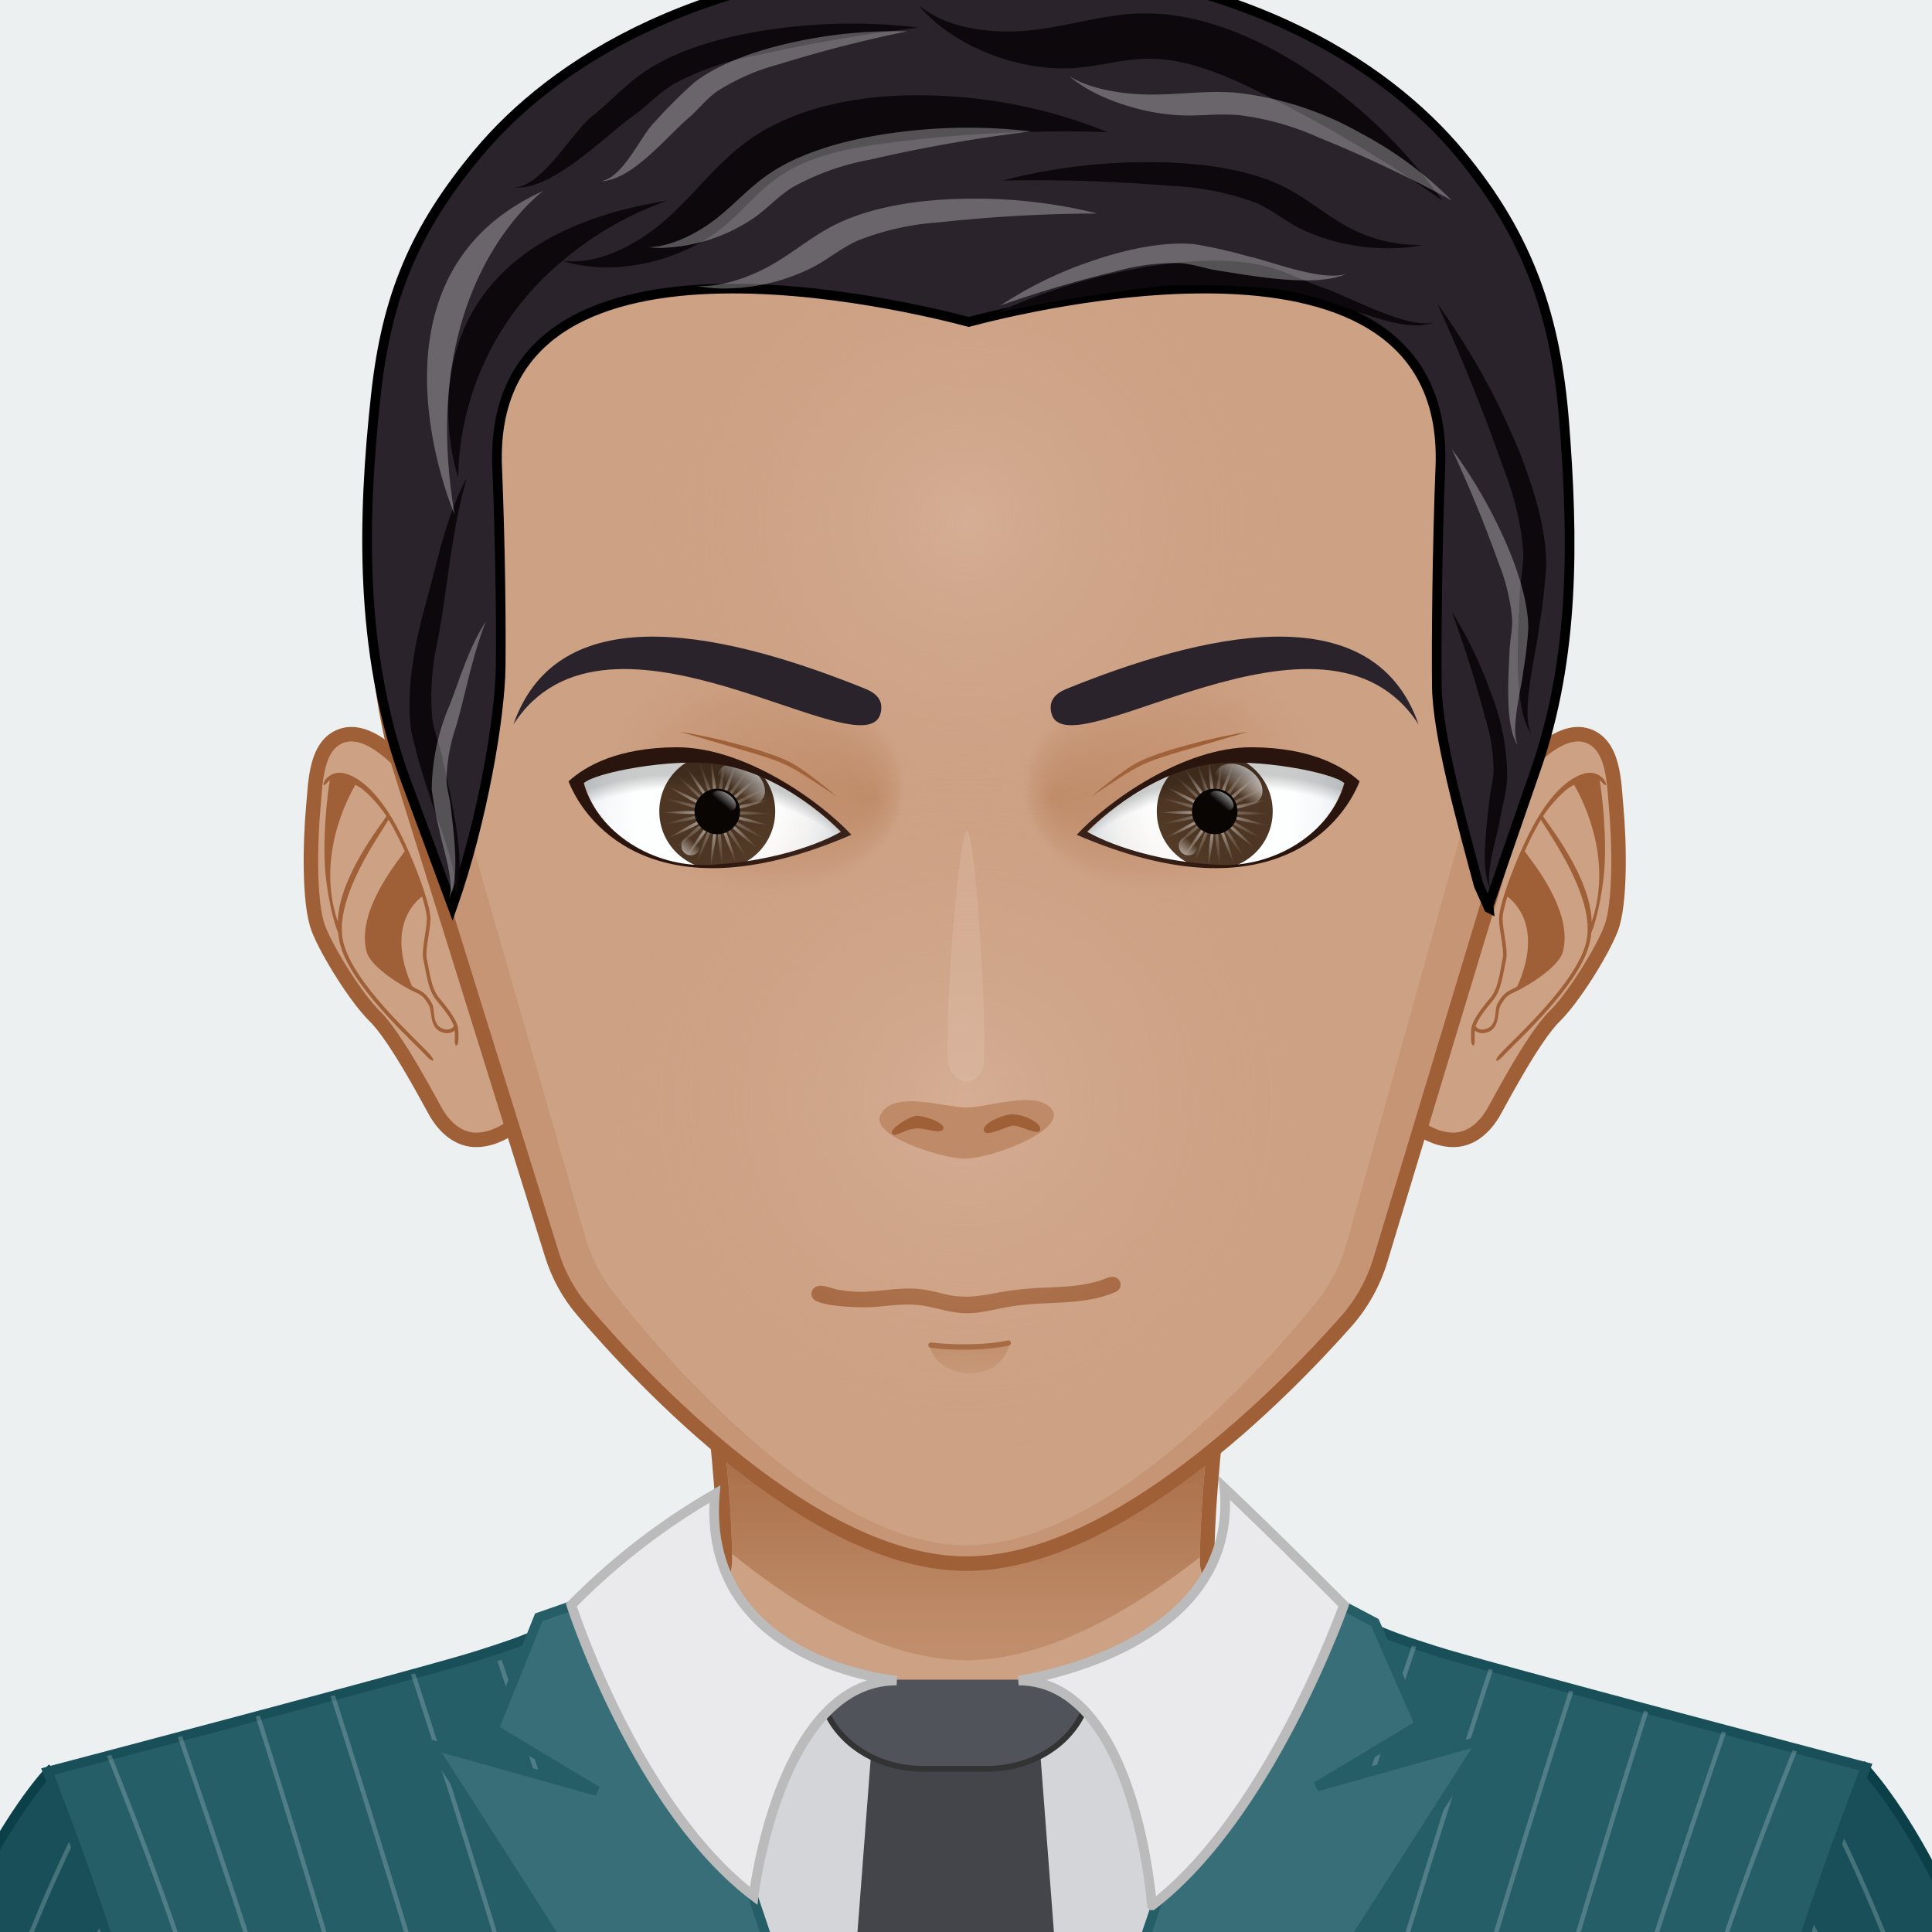 <svg xmlns="http://www.w3.org/2000/svg" version="1.1" width="400px" height="400px" xlink="http://www.w3.org/1999/xlink" viewBox="0 0 200 200" style="overflow:hidden!important;"><defs id="SvgjsDefs1007"><linearGradient id="SvgjsLinearGradient3410" x1="100" y1="171" x2="100" y2="131" gradientUnits="userSpaceOnUse" class="svga-on-canvas-chinshadow-gradient-single-0"><stop id="SvgjsStop3411" stop-opacity="0.8" stop-color="#be8a67" offset="0" ></stop><stop id="SvgjsStop3412" stop-opacity="1" stop-color="#9f6037" offset="0.7" ></stop></linearGradient><radialGradient id="SvgjsRadialGradient3414" cx="100" cy="114" r="41" gradientUnits="userSpaceOnUse" class="svga-on-canvas-facehighlight-gradient-single-0"><stop id="SvgjsStop3415" stop-opacity="0.5" stop-color="#dcbaa4" offset="0" ></stop><stop id="SvgjsStop3416" stop-opacity="0" stop-color="#cda184" offset="0.9" ></stop></radialGradient><radialGradient id="SvgjsRadialGradient3418" cx="100" cy="54" r="37" gradientUnits="userSpaceOnUse" class="svga-on-canvas-facehighlight-gradient-single-1"><stop id="SvgjsStop3419" stop-opacity="0.5" stop-color="#dcbaa4" offset="0" ></stop><stop id="SvgjsStop3420" stop-opacity="0" stop-color="#cda184" offset="0.9" ></stop></radialGradient><radialGradient id="SvgjsRadialGradient3465" cx="-568.659" cy="-521.042" r="59.751" gradientTransform="matrix(0.096 -0.025 0.025 0.096 141.281 119.989)" gradientUnits="userSpaceOnUse" class="svga-on-canvas-eyesiris-gradient-left-1"><stop id="SvgjsStop3466" stop-opacity="1" stop-color="#ffffff" offset="0" ></stop><stop id="SvgjsStop3467" stop-opacity="0" stop-color="#ffffff" offset="1" ></stop></radialGradient><radialGradient id="SvgjsRadialGradient3469" cx="-582.838" cy="-519.099" r="59.745" gradientTransform="matrix(0.099 8.856319e-004 -0.001 0.099 131.113 135.986)" gradientUnits="userSpaceOnUse" class="svga-on-canvas-eyesiris-gradient-left-2"><stop id="SvgjsStop3470" stop-opacity="1" stop-color="#ffffff" offset="0" ></stop><stop id="SvgjsStop3471" stop-opacity="0" stop-color="#ffffff" offset="1" ></stop></radialGradient><linearGradient id="SvgjsLinearGradient3475" x1="122.67" y1="88.268" x2="123.606" y2="87.152" gradientTransform="matrix(1 0 0 1 -52 0)" gradientUnits="userSpaceOnUse" class="svga-on-canvas-eyesiris-gradient-left-5"><stop id="SvgjsStop3476" stop-opacity="1" stop-color="#ffffff" offset="0" ></stop><stop id="SvgjsStop3477" stop-opacity="0" stop-color="#ffffff" offset="1" ></stop></linearGradient><linearGradient id="SvgjsLinearGradient3479" x1="127.212" y1="82.296" x2="126.463" y2="83.189" gradientTransform="matrix(1 0 0 1 -52 0)" gradientUnits="userSpaceOnUse" class="svga-on-canvas-eyesiris-gradient-left-6"><stop id="SvgjsStop3480" stop-opacity="1" stop-color="#ffffff" offset="0" ></stop><stop id="SvgjsStop3481" stop-opacity="0" stop-color="#ffffff" offset="1" ></stop></linearGradient><linearGradient id="SvgjsLinearGradient3483" x1="129.636" y1="79.822" x2="127.91" y2="81.879" gradientTransform="matrix(1 0 0 1 -52 0)" gradientUnits="userSpaceOnUse" class="svga-on-canvas-eyesiris-gradient-left-7"><stop id="SvgjsStop3484" stop-opacity="1" stop-color="#ffffff" offset="0" ></stop><stop id="SvgjsStop3485" stop-opacity="0" stop-color="#ffffff" offset="1" ></stop></linearGradient><radialGradient id="SvgjsRadialGradient3488" cx="-568.654" cy="-521.042" r="59.752" gradientTransform="matrix(0.096 -0.025 0.025 0.096 193.28 119.989)" gradientUnits="userSpaceOnUse" class="svga-on-canvas-eyesiris-gradient-right-1"><stop id="SvgjsStop3489" stop-opacity="1" stop-color="#ffffff" offset="0" ></stop><stop id="SvgjsStop3490" stop-opacity="0" stop-color="#ffffff" offset="1" ></stop></radialGradient><radialGradient id="SvgjsRadialGradient3492" cx="-582.833" cy="-519.102" r="59.747" gradientTransform="matrix(0.099 8.856319e-004 -0.001 0.099 183.113 135.986)" gradientUnits="userSpaceOnUse" class="svga-on-canvas-eyesiris-gradient-right-2"><stop id="SvgjsStop3493" stop-opacity="1" stop-color="#ffffff" offset="0" ></stop><stop id="SvgjsStop3494" stop-opacity="0" stop-color="#ffffff" offset="1" ></stop></radialGradient><linearGradient id="SvgjsLinearGradient3498" x1="122.67" y1="88.268" x2="123.606" y2="87.152" gradientUnits="userSpaceOnUse" class="svga-on-canvas-eyesiris-gradient-right-5"><stop id="SvgjsStop3499" stop-opacity="1" stop-color="#ffffff" offset="0" ></stop><stop id="SvgjsStop3500" stop-opacity="0" stop-color="#ffffff" offset="1" ></stop></linearGradient><linearGradient id="SvgjsLinearGradient3502" x1="127.212" y1="82.296" x2="126.463" y2="83.189" gradientUnits="userSpaceOnUse" class="svga-on-canvas-eyesiris-gradient-right-6"><stop id="SvgjsStop3503" stop-opacity="1" stop-color="#ffffff" offset="0" ></stop><stop id="SvgjsStop3504" stop-opacity="0" stop-color="#ffffff" offset="1" ></stop></linearGradient><linearGradient id="SvgjsLinearGradient3506" x1="129.636" y1="79.822" x2="127.91" y2="81.879" gradientUnits="userSpaceOnUse" class="svga-on-canvas-eyesiris-gradient-right-7"><stop id="SvgjsStop3507" stop-opacity="1" stop-color="#ffffff" offset="0" ></stop><stop id="SvgjsStop3508" stop-opacity="0" stop-color="#ffffff" offset="1" ></stop></linearGradient><radialGradient id="SvgjsRadialGradient3510" cx="126.452" cy="84.563" r="15.179" gradientTransform="matrix(-0.915 0.048 0.052 0.999 184.433 -6.601)" gradientUnits="userSpaceOnUse" class="svga-on-canvas-eyesback-gradient-left-0"><stop id="SvgjsStop3511" stop-opacity="1" stop-color="#ffffff" offset="0" ></stop><stop id="SvgjsStop3512" stop-opacity="1" stop-color="#fdfefe" offset="0.544" ></stop><stop id="SvgjsStop3513" stop-opacity="1" stop-color="#f6f8f9" offset="0.74" ></stop><stop id="SvgjsStop3514" stop-opacity="1" stop-color="#eaeff2" offset="0.879" ></stop><stop id="SvgjsStop3515" stop-opacity="1" stop-color="#d9e3e8" offset="0.992" ></stop><stop id="SvgjsStop3516" stop-opacity="1" stop-color="#d8e2e7" offset="1" ></stop></radialGradient><radialGradient id="SvgjsRadialGradient3518" cx="126.017" cy="84.585" r="15.179" gradientTransform="matrix(0.915 0.048 -0.052 0.999 15.567 -6.601)" gradientUnits="userSpaceOnUse" class="svga-on-canvas-eyesback-gradient-right-0"><stop id="SvgjsStop3519" stop-opacity="1" stop-color="#ffffff" offset="0" ></stop><stop id="SvgjsStop3520" stop-opacity="1" stop-color="#fdfefe" offset="0.544" ></stop><stop id="SvgjsStop3521" stop-opacity="1" stop-color="#f6f8f9" offset="0.74" ></stop><stop id="SvgjsStop3522" stop-opacity="1" stop-color="#eaeff2" offset="0.879" ></stop><stop id="SvgjsStop3523" stop-opacity="1" stop-color="#d9e3e8" offset="0.992" ></stop><stop id="SvgjsStop3524" stop-opacity="1" stop-color="#d8e2e7" offset="1" ></stop></radialGradient><radialGradient id="SvgjsRadialGradient3526" cx="126.452" cy="84.563" r="15.179" gradientTransform="matrix(-0.915 0.048 0.052 0.999 184.433 -6.601)" gradientUnits="userSpaceOnUse" class="svga-on-canvas-eyesfront-gradient-left-0"><stop id="SvgjsStop3527" stop-opacity="1" stop-color="#ffffff" offset="0" ></stop><stop id="SvgjsStop3528" stop-opacity="1" stop-color="#fdfefe" offset="0.544" ></stop><stop id="SvgjsStop3529" stop-opacity="1" stop-color="#f6f8f9" offset="0.74" ></stop><stop id="SvgjsStop3530" stop-opacity="1" stop-color="#eaeff2" offset="0.879" ></stop><stop id="SvgjsStop3531" stop-opacity="1" stop-color="#d9e3e8" offset="0.992" ></stop><stop id="SvgjsStop3532" stop-opacity="1" stop-color="#d8e2e7" offset="1" ></stop></radialGradient><radialGradient id="SvgjsRadialGradient3536" cx="122.781" cy="80.48" fx="136.429" fy="80.114" r="16.914" gradientTransform="matrix(0.99 0.141 0.108 -0.761 -53.062 124.379)" gradientUnits="userSpaceOnUse" class="svga-on-canvas-eyesfront-gradient-left-3"><stop id="SvgjsStop3537" stop-opacity="1" stop-color="#be8a67" offset="0" ></stop><stop id="SvgjsStop3538" stop-opacity="0.3" stop-color="#be8a67" offset="0.7" ></stop><stop id="SvgjsStop3539" stop-opacity="0" stop-color="#cda184" offset="1" ></stop></radialGradient><radialGradient id="SvgjsRadialGradient3541" cx="70.049" cy="105.782" r="29.51" gradientTransform="matrix(1.034 0 0 1.034 -1.941 1.255)" gradientUnits="userSpaceOnUse" class="svga-on-canvas-eyesfront-gradient-left-4"><stop id="SvgjsStop3542" stop-opacity="0" stop-color="#000000" offset="0.95" ></stop><stop id="SvgjsStop3543" stop-opacity="0.2" stop-color="#000000" offset="1" ></stop></radialGradient><radialGradient id="SvgjsRadialGradient3547" cx="126.017" cy="84.585" r="15.179" gradientTransform="matrix(0.915 0.048 -0.052 0.999 15.567 -6.601)" gradientUnits="userSpaceOnUse" class="svga-on-canvas-eyesfront-gradient-right-0"><stop id="SvgjsStop3548" stop-opacity="1" stop-color="#ffffff" offset="0" ></stop><stop id="SvgjsStop3549" stop-opacity="1" stop-color="#fdfefe" offset="0.544" ></stop><stop id="SvgjsStop3550" stop-opacity="1" stop-color="#f6f8f9" offset="0.74" ></stop><stop id="SvgjsStop3551" stop-opacity="1" stop-color="#eaeff2" offset="0.879" ></stop><stop id="SvgjsStop3552" stop-opacity="1" stop-color="#d9e3e8" offset="0.992" ></stop><stop id="SvgjsStop3553" stop-opacity="1" stop-color="#d8e2e7" offset="1" ></stop></radialGradient><radialGradient id="SvgjsRadialGradient3557" cx="122.382" cy="80.48" fx="136.03" fy="80.114" r="16.914" gradientTransform="matrix(-0.99 0.141 -0.108 -0.761 252.267 124.435)" gradientUnits="userSpaceOnUse" class="svga-on-canvas-eyesfront-gradient-right-3"><stop id="SvgjsStop3558" stop-opacity="1" stop-color="#be8a67" offset="0" ></stop><stop id="SvgjsStop3559" stop-opacity="0.3" stop-color="#be8a67" offset="0.7" ></stop><stop id="SvgjsStop3560" stop-opacity="0" stop-color="#cda184" offset="1" ></stop></radialGradient><radialGradient id="SvgjsRadialGradient3562" cx="70.436" cy="105.782" r="29.51" gradientTransform="matrix(-1.034 0 0 1.034 201.941 1.255)" gradientUnits="userSpaceOnUse" class="svga-on-canvas-eyesfront-gradient-right-4"><stop id="SvgjsStop3563" stop-opacity="0" stop-color="#000000" offset="0.95" ></stop><stop id="SvgjsStop3564" stop-opacity="0.2" stop-color="#000000" offset="1" ></stop></radialGradient><linearGradient id="SvgjsLinearGradient3570" x1="100" y1="142" x2="100" y2="139" gradientUnits="userSpaceOnUse" class="svga-on-canvas-mouth-gradient-single-0"><stop id="SvgjsStop3571" stop-opacity="1" stop-color="#c59575" offset="0.1" ></stop><stop id="SvgjsStop3572" stop-opacity="1" stop-color="#be8a67" offset="1" ></stop></linearGradient></defs><g id="svga-group-wrapper"><g id="svga-group-backs-single"><path id="SvgjsPath3602" d="M225 225H-25V-25h250V225z" fill="#ecf0f1" stroke-width="none" opacity="1"></path></g><g id="svga-group-humanwrap-move" transform="matrix(1,0,0,1,0,0)"><g id="svga-group-humanwrap" transform="matrix(1,0,0,1,0,0)"><g id="svga-group-hair-back-move" transform="matrix(1,0,0,1,0,0)"><g id="svga-group-hair-back" transform="matrix(1,0,0,1,0,0)"></g></g><g id="svga-group-humanbody-single"><path id="SvgjsPath3421" d="M195.417 199.778c-2.196-4.746-8.195-11.779-14.86-13.722 -8.239-2.403-26.837-5.308-33.733-6.923 -5.528-1.296-16.662-11.294-20.564-14.65 -0.7-0.6-1.273-1.839-1.287-2.76 -0.139-10.864 4.195-39.724 4.195-39.724H100 70.833c0 0 4.334 28.859 4.193 39.724 -0.011 0.921-0.587 2.16-1.285 2.76 -3.902 3.356-15.036 13.354-20.564 14.65 -6.897 1.615-25.495 4.619-33.733 7.022 -6.667 1.942-12.664 8.876-14.86 13.622 -3.708 8.008-4.584 22.5-4.584 35h100 100C200 222.278 199.123 207.786 195.417 199.778z" fill="#cda184" stroke-width="none" opacity="1" stroke="none"></path><path id="SvgjsPath3422" d="M159.156 184.058c24.342 3.542 34.586 8.708 37.794 50.721H200c0-12.5-0.877-26.992-4.583-35 -2.196-4.746-8.195-11.779-14.86-13.722 -8.239-2.403-26.837-5.308-33.733-6.923 -5.528-1.296-18.242-12.069-21.643-16.35 3.36 4.704 12.791 15.605 21.054 18.46C150.188 182.61 153.48 183.232 159.156 184.058zM53.766 181.244c8.263-2.854 17.693-13.756 21.054-18.46 -3.4 4.28-16.114 15.054-21.643 16.35 -6.896 1.615-25.494 4.619-33.733 7.022 -6.665 1.942-12.664 8.876-14.86 13.622 -3.706 8.008-4.583 22.5-4.583 35h3.05c3.188-41.744 13.475-47.183 37.794-50.721C46.52 183.232 49.813 182.61 53.766 181.244z" fill="#dcbaa4" stroke-width="none" opacity="1" stroke="none"></path><path id="SvgjsPath3423" d="M95.646 197.62c0 0-5.074-1.609-7.083-2.379 -10.449-4.009-44.395-6.607-44.395-6.607s35.754 1.419 43.644 2.779c-0.458-4.767-3.017-20.004-3.017-20.004s5.149 16.815 6.409 21.057C91.878 194.734 95.646 197.62 95.646 197.62zM106.445 196.278c-0.089 0.073-0.191 0.168-0.302 0.268C106.256 196.461 106.358 196.372 106.445 196.278zM95.646 197.62c0 0 2.893 2.992 4.347 3.03 1.91 0.051 4.828-2.899 6.151-4.104 -1.265 0.957-4.159 1.391-5.31 1.436C99.504 198.033 95.646 197.62 95.646 197.62zM116.664 190.101c-1.545 0.248-4.386 0.789-4.386 0.789l2.287-14.89c-0.646 3.071-4.474 16.211-8.12 20.278 1.91-1.616 6.158-2.391 8.324-2.704 10.236-1.484 10.232-1.483 41.062-4.94C155.831 188.634 126.76 188.479 116.664 190.101z" fill="#be8a67" stroke-width="none" opacity="1" stroke="none"></path><path id="SvgjsPath3424" d="M195.417 199.778c-2.196-4.746-8.195-11.779-14.86-13.722 -8.239-2.403-26.837-5.308-33.733-6.923 -5.528-1.296-16.662-11.294-20.564-14.65 -0.7-0.6-1.273-1.839-1.287-2.76 -0.139-10.864 4.195-39.724 4.195-39.724H100 70.833c0 0 4.334 28.859 4.193 39.724 -0.011 0.921-0.587 2.16-1.285 2.76 -3.902 3.356-15.036 13.354-20.564 14.65 -6.897 1.615-25.495 4.619-33.733 7.022 -6.667 1.942-12.664 8.876-14.86 13.622 -3.708 8.008-4.584 22.5-4.584 35h100 100C200 222.278 199.123 207.786 195.417 199.778z" fill="none" stroke="#9f6037" stroke-width="1.5" opacity="1"></path></g><g id="svga-group-chinshadow-single"><path id="SvgjsPath3409" d="M100.021 171.866c8.183 0 16.871-4.943 24.199-10.675 -0.001-6.702 1.451-19.105 2.652-28.205 -15.382-2.247-38.406-2.279-53.766-0.152 1.184 8.96 2.625 21.206 2.671 28.02C83.119 166.767 91.822 171.866 100.021 171.866z" fill="url(#SvgjsLinearGradient3410)" opacity="1"></path></g><g id="svga-group-clothes-single"><path id="SvgjsPath3593" d="m-20,428.943s2.786,-47.681 2.786,-61.854s-1.239,-95.212 3.409,-132.121s18.896,-51.618 18.896,-51.618l22.922,19.931l1.858,79.259s-1.237,6.184 -4.646,16.96s-7.745,129.443 -7.745,129.443l-37.48,0zm200.615,-0.353s-4.338,-118.665 -7.744,-129.442s-4.648,-16.96 -4.648,-16.96l1.859,-79.259l22.918,-19.929s14.249,14.71 18.9,51.616s3.407,117.946 3.407,132.121s2.793,61.853 2.793,61.853l-37.485,0z" fill="#184f58" stroke="#0c4049" stroke-width="1" opacity="1"></path><path id="SvgjsPath3594" d="m61.213,328.914l0,-154.951l82.423,0l0,138.051l-21.789,0l0,16.9l-60.634,0z" fill="#d4d5d9" stroke-width="none" opacity="1"></path><path id="SvgjsPath3595" d="m107.689,181.497l4.968,65.105l-13.662,17.12l-0.12,0l-13.663,-17.12l4.966,-65.105" fill="#43454a" stroke-width="none" opacity="1"></path><path id="SvgjsPath3596" d="m-14.967,428.927c0.04,-0.6 4.028,-59.985 4.028,-60.773c0,-0.727 0.911,-88.486 2.787,-121.164c1.839,-32.026 17.049,-59.824 17.202,-60.101l0.419,0.174c-0.153,0.276 -15.321,28 -17.157,59.952c-1.879,32.67 -2.786,120.412 -2.786,121.143c0,0.8 -3.864,58.346 -4.028,60.8l-0.465,-0.031zm7.434,0c0.038,-0.9 3.728,-90.948 4.563,-155.456c0.241,-18.62 2.07,-45.029 9.414,-65.1c4.4,-12.032 8.641,-16.011 8.821,-16.174l0.338,0.276c-0.175,0.158 -17.274,16.618 -18.109,81c-0.835,64.523 -4.524,154.575 -4.561,155.475l-0.466,-0.021zm8.673,0c0.034,-1.328 3.429,-133.474 5.266,-174.72c1.84,-41.31 15.155,-56.25 15.287,-56.4l0.364,0.249c-0.132,0.146 -13.355,15.007 -15.188,56.162c-1.836,41.257 -5.229,173.398 -5.263,174.729l-0.466,-0.02zm10.251,0.005c0,-0.557 -0.007,-56.473 1.831,-122.8c1.839,-66.374 14.922,-83.405 15.054,-83.572l0.382,0.229c-0.032,0.041 -3.319,4.24 -6.791,16.569c-3.2,11.375 -7.222,32.2 -8.18,66.794c-1.839,66.322 -1.831,122.234 -1.831,122.792l-0.465,-0.012zm197.179,-61.047c0,-0.727 -0.911,-88.473 -2.786,-121.144c-1.837,-31.939 -17.004,-59.664 -17.157,-59.94l0.42,-0.174c0.153,0.278 15.362,28.075 17.2,60.1c1.878,32.683 2.786,120.442 2.786,121.169c0,0.788 3.986,60.175 4.026,60.773l-0.463,0.023c-0.163,-2.448 -4.025,-59.997 -4.025,-60.796l-0.001,-0.011zm-7.969,-94.675c-0.835,-64.382 -17.937,-80.841 -18.109,-81l0.338,-0.276c0.177,0.165 4.419,4.141 8.821,16.174c7.343,20.069 9.172,46.477 9.414,65.1c0.835,64.51 4.525,154.555 4.561,155.456l-0.465,0.015c-0.035,-0.892 -3.728,-90.943 -4.559,-155.458l-0.001,-0.011zm-9.378,-19.249c-1.834,-41.172 -15.053,-56.006 -15.19,-56.152l0.367,-0.249c0.132,0.146 13.445,15.086 15.286,56.4c1.836,41.246 5.232,173.391 5.267,174.722l-0.464,0.009c-0.032,-1.336 -3.427,-133.478 -5.265,-174.72l-0.001,-0.01zm-4.984,174.71c0,-0.557 0.007,-56.468 -1.831,-122.792c-0.958,-34.6 -4.978,-55.419 -8.18,-66.794c-3.473,-12.329 -6.758,-16.528 -6.792,-16.567l0.382,-0.23c0.132,0.165 13.217,17.2 15.055,83.582c1.839,66.328 1.831,122.244 1.831,122.8l-0.465,0.001z" fill="#ffffff" stroke-width="none" opacity="0.2"></path><path id="SvgjsPath3597" d="m25.999,440.143c-9.913,-6.686 -1.858,-67.932 0.93,-89.594s3.1,-51.618 2.479,-58.838s-6.2,-23.268 -8.053,-47.605s-16.419,-60.711 -16.419,-60.711s39.65,-10.431 44.6,-12.037s9.6,-2.941 13.319,-7.755s7.439,-5.617 7.439,-5.617c-4.958,6.152 1.242,23.536 4.342,34.768c2.966,10.752 22.671,61.19 24.357,65.5l0,-0.176s21.373,-54.561 24.47,-65.792s8.054,-33.967 11.773,-29.153s8.364,6.152 13.321,7.755s44.6,12.037 44.6,12.037s-14.558,36.372 -16.417,60.71s-7.434,40.385 -8.054,47.605s-0.31,37.174 2.479,58.838s10.842,82.908 0.93,89.6s-27.878,16.308 -48.941,2.67c-13.218,-8.562 -20.464,-23.549 -24.024,-33.524c-3.5,9.968 -10.759,25.3 -24.189,33.994c-7.8,5.052 -15.177,6.912 -21.877,6.912c-11.389,0 -20.828,-5.377 -27.065,-9.587z" fill="#265e68" stroke="#184f58" stroke-width="1" opacity="1"></path><path id="SvgjsPath3598" d="m54.905,449.655c0.193,-2.272 0.922,-12.871 1.848,-26.291c2.242,-32.508 5.63,-81.63 6.5,-87.818c1.269,-9.044 3.722,-55.606 4.026,-70.584c0.302,-15.041 -24.488,-90.852 -24.739,-91.617l0.445,-0.109c0.251,0.765 25.061,76.632 24.755,91.732c-0.3,14.986 -2.758,61.574 -4.029,70.628c-0.866,6.175 -4.252,55.291 -6.493,87.791c-0.926,13.422 -1.657,24.022 -1.849,26.3l-0.464,-0.032zm84.969,-26.737c-2.241,-32.5 -5.628,-81.617 -6.493,-87.792c-1.269,-9.038 -3.725,-55.631 -4.029,-70.627c-0.308,-15.1 24.5,-90.967 24.753,-91.73l0.447,0.107c-0.251,0.765 -25.042,76.576 -24.736,91.617c0.3,14.99 2.757,61.556 4.026,70.584c0.868,6.188 4.255,55.311 6.5,87.818c0.926,13.418 1.657,24.018 1.848,26.291l-0.463,0.031c-0.192,-2.278 -0.923,-12.878 -1.853,-26.299zm-93.753,26.184c0.121,-1.647 12.179,-164.8 12.791,-179.864c0.61,-15.04 -24.438,-92.851 -24.689,-93.635l0.447,-0.108c0.254,0.784 25.318,78.655 24.706,93.756c-0.614,15.072 -12.671,178.23 -12.792,179.875l-0.463,-0.024zm91.6,-180.32c-0.615,-15.1 24.45,-92.97 24.7,-93.756l0.45,0.108c-0.253,0.784 -25.3,78.594 -24.689,93.634c0.612,15.067 12.669,178.219 12.79,179.864l-0.463,0.025c-0.12,-1.646 -12.178,-164.802 -12.79,-179.876l0.002,0.001zm-98.754,178.338c0.121,-1.471 12.2,-147.374 12.511,-168.785c0.306,-21.387 -24.765,-99.867 -25.018,-100.652l0.447,-0.108c0.253,0.792 25.34,79.321 25.034,100.765c-0.306,21.421 -12.389,167.336 -12.513,168.809l-0.461,-0.029zm28.31,-0.366c0.091,-1.736 8.989,-173.649 9.6,-185.809c0.61,-12.129 -25.129,-88.228 -25.39,-88.995l0.446,-0.113c0.26,0.769 26.02,76.932 25.408,89.127c-0.614,12.161 -9.51,184.073 -9.6,185.808l-0.464,-0.018zm77.876,-168.886c-0.308,-21.444 24.779,-99.973 25.033,-100.765l0.449,0.108c-0.253,0.789 -25.323,79.265 -25.017,100.652c0.306,21.411 12.39,167.314 12.511,168.785l-0.463,0.029c-0.123,-1.471 -12.207,-147.386 -12.513,-168.809zm-24.4,-18.379c-0.614,-12.191 25.146,-88.354 25.406,-89.121l0.446,0.112c-0.259,0.767 -26,76.865 -25.388,88.995c0.612,12.164 9.51,184.073 9.6,185.81l-0.464,0.017c-0.09,-1.734 -8.988,-173.648 -9.6,-185.811l0,-0.002zm-79.179,64.819c1.03,-11.408 1.774,-19.65 1.848,-21.373a230.634,230.634 0 0 0 0,-25.387c-0.548,-8.267 -8.13,-40.213 -11.366,-53.855c-0.421,-1.778 -0.77,-3.245 -1.02,-4.313c-2.141,-9.139 -12.522,-39.246 -12.626,-39.55l0.444,-0.115c0.106,0.3 10.493,30.428 12.64,39.585c0.249,1.066 0.6,2.534 1.02,4.314c3.238,13.649 10.826,45.614 11.375,53.911a231.332,231.332 0 0 1 0,25.426c-0.076,1.732 -0.818,9.977 -1.849,21.39c-3.414,37.845 -9.773,108.293 -8.233,120.3l-0.461,0.045c-1.545,-12.047 4.814,-82.518 8.228,-120.378zm121.716,119.86c1.535,-12 -4.818,-82.43 -8.231,-120.265c-1.031,-11.432 -1.778,-19.692 -1.851,-21.426a231.341,231.341 0 0 1 0,-25.426c0.549,-8.288 8.127,-40.229 11.363,-53.87c0.427,-1.8 0.78,-3.28 1.031,-4.355c2.147,-9.158 12.532,-39.277 12.637,-39.58l0.445,0.113c-0.1,0.3 -10.485,30.409 -12.626,39.549c-0.253,1.076 -0.6,2.559 -1.031,4.357c-3.235,13.631 -10.808,45.552 -11.354,53.812a230.675,230.675 0 0 0 0,25.389c0.074,1.725 0.818,9.981 1.849,21.407c3.416,37.849 9.773,108.3 8.23,120.341l-0.462,-0.046zm-131.946,-62.344c0.907,-8.876 6.813,-82.97 6.813,-91.719c0,-5.392 -2.855,-16.815 -5.376,-26.894c-1.575,-6.3 -2.936,-11.736 -3.295,-14.538c-0.757,-5.877 -3.78,-18.879 -6.209,-29.327c-0.554,-2.375 -1.075,-4.62 -1.533,-6.622c-2.446,-10.687 -10.587,-30.741 -10.67,-30.941l0.44,-0.134c0.081,0.2 8.233,20.283 10.686,31c0.457,2 0.98,4.247 1.532,6.622c2.432,10.455 5.458,23.464 6.216,29.361c0.356,2.781 1.715,8.211 3.287,14.5c2.526,10.1 5.387,21.542 5.387,26.978c0,8.756 -5.908,82.876 -6.815,91.753c-0.5,4.9 -4.837,48.183 -2.991,59.938l-0.461,0.053c-1.851,-11.802 2.488,-55.13 2.989,-60.03zm136.936,59.5c1.846,-11.753 -2.49,-55.041 -2.991,-59.938c-0.907,-8.876 -6.817,-83 -6.817,-91.751c0,-5.435 2.862,-16.882 5.388,-26.978c1.571,-6.289 2.929,-11.719 3.287,-14.5c0.758,-5.889 3.779,-18.885 6.206,-29.325c0.555,-2.389 1.079,-4.646 1.542,-6.658c2.452,-10.715 10.6,-30.8 10.686,-31l0.44,0.134c-0.083,0.2 -8.224,20.256 -10.67,30.942c-0.461,2.014 -0.986,4.27 -1.542,6.658c-2.426,10.434 -5.445,23.419 -6.2,29.291c-0.361,2.8 -1.722,8.241 -3.295,14.539c-2.521,10.077 -5.378,21.5 -5.378,26.894c0,8.749 5.908,82.841 6.815,91.715c0.5,4.9 4.84,48.23 2.989,60.028l-0.46,-0.051zm-83.212,-7.656c0.03,-1.729 2.955,-173.038 2.343,-178.579s-10.416,-38.546 -10.515,-38.877l0.451,-0.1c0.1,0.332 9.914,33.372 10.527,38.939s-2.31,176.894 -2.341,178.622l-0.465,-0.005zm25.154,-180.086c0.614,-5.568 10.428,-38.607 10.527,-38.939l0.449,0.1c-0.1,0.333 -9.9,33.34 -10.514,38.877s2.313,176.848 2.343,178.579l-0.464,0.005c-0.031,-1.729 -2.955,-173.06 -2.341,-178.622z" fill="#ffffff" stroke-width="none" opacity="0.2"></path><path id="SvgjsPath3599" d="m98.897,265.373l-0.05,0.077l0,-0.155l-54.225,-84.691l17.192,4.815l-10.692,-6.419l4.648,-11.573l5.575,-1.944c5.577,-7.099 11.156,-9.751 11.156,-9.751a76.707,76.707 0 0 0 -0.566,19.257c0.923,10.537 24.154,71.923 27.023,79.473c1.852,-4.865 26.257,-69.138 27.2,-79.943c0.984,-11.234 5.01,-16.605 10.587,-9.5l5.577,2.938l4.648,10.575l-10.688,6.418l17.192,-4.818l-54.227,84.693l0,1.1l-0.35,-0.552z" fill="#386e77" stroke="#265e68" stroke-width="1" opacity="1"></path><path id="SvgjsPath3600" d="m112.876,173.876l0,0c0,5.1 -4.785,9.227 -10.687,9.227l-6.684,0c-5.9,0 -10.687,-4.132 -10.687,-9.227" fill="#51535b" stroke="#333333" stroke-width="0.6" opacity="1"></path><path id="SvgjsPath3601" d="m105.446,173.967s22.876,-3.074 21.305,-19.931c0,0 4.814,4.52 12.365,12.125c0,0 -7.667,21.8 -19.869,31.1c-0.001,0 -1.623,-23.294 -13.801,-23.294zm-46.3,-7.81a69.444,69.444 0 0 1 14.854,-11.49c-1.428,17.572 18.817,19.3 18.817,19.3c-12.18,0 -14.8,22.3 -14.8,22.3c-12.203,-9.309 -18.871,-30.11 -18.871,-30.11z" fill="#eaeaec" stroke="#bbbbbb" stroke-width="1" opacity="1"></path></g><g id="svga-group-head" transform="matrix(1,0,0,1,0,0)"><g id="svga-group-ears-left-move" transform="matrix(1,0,0,1,0,0)"><g id="svga-group-ears-left" transform="matrix(1,0,0,1,0,0)"><path id="SvgjsPath3441" d="M45.671 84.344c-1.485-2.462-6.327-9.199-10.031-8.254 -3.012 0.772-2.973 4.971-3.206 7.455 -0.34 3.644-0.464 9.992 0.525 12.568 0.951 2.473 3.96 7.252 5.828 9.075 2.299 2.235 5.97 9.358 6.422 10.097 0.711 1.168 2.137 2.84 4.325 2.708 3.071-0.185 5.724-3.087 5.965-4.485C56.8 105.918 49.536 90.75 45.671 84.344z" fill="#cda184" stroke="#9f6037" stroke-width="1.5" opacity="1"></path><path id="SvgjsPath3442" d="M44.2 99.341c-0.143-0.563 0.007-1.513 0.154-2.429 0.133-0.835 0.258-1.624 0.182-2.182 -0.289-2.09-1.915-6.06-2.976-8.212 -1.223-2.476-3.199-5.595-5.679-6.399 -1.024-0.333-1.699 0.065-2.089 0.468 -0.288 0.296-0.353 0.645-0.259 0.687 0.095 0.041 0.307-0.248 0.617-0.519 0.254-0.222-0.508-0.04 0 0 -0.205 1.04-0.865 6.302-0.41 10.143 0.358 3.022 1.05 5.279 1.263 5.617 0.031 0.356 0.083 0.705 0.16 1.043 1.002 4.41 7.518 10.177 9.034 11.82 0.28 0.303 0.574 0.483 0.646 0.409s-0.101-0.373-0.379-0.678c-1.498-1.632-7.971-7.381-8.939-11.635 -1.027-4.514 3.912-11.207 4.699-12.623 0.401 0.665 0.742 1.303 1.004 1.835 0.207 0.417 0.434 0.906 0.67 1.435 -0.463 0.738-5.118 6.127-3.934 10.441 0.438 1.591 3.822 3.642 5.131 4.203 0.72 0.31 0.99 0.772 1.304 1.306 0.364 0.624 0.033 2.229 1.23 2.739 0.244 0.104 0.464 0.146 0.659 0.146 0.338 0 0.594-0.13 0.783-0.284 0.02 0.271 0.019 0.619 0.009 0.941 -0.012 0.418 0.047 0.609 0.148 0.617 0.103 0.009 0.21-0.174 0.223-0.587 0.017-0.51 0.014-1.141-0.077-1.444 -0.269-0.889-1.088-1.894-1.957-2.957C44.563 102.197 44.422 100.213 44.2 99.341zM34.969 95.432c-2.348-6.923 1.283-13.229 1.81-14.179 1.012 0.399 2.562 2.193 3.221 3.235C39.52 85.321 35.067 90.775 34.969 95.432zM45.772 106.464c-1.084-0.462-0.706-1.984-1.056-2.584 -0.318-0.542-0.646-1.102-1.479-1.46 -0.18-0.078-0.379-0.196-0.583-0.332 -2.682-6.075 0.293-8.73 1.039-9.273 0.229 0.742 0.399 1.423 0.476 1.97 0.068 0.5-0.059 1.298-0.181 2.068 -0.153 0.955-0.31 1.944-0.147 2.584 0.244 0.953 0.411 2.97 1.291 4.048 0.781 0.956 1.583 1.942 1.857 2.746C46.871 106.391 46.5 106.775 45.772 106.464z" fill="#9f6037" stroke-width="none" opacity="1" stroke="none"></path></g></g><g id="svga-group-ears-right-move" transform="matrix(1,0,0,1,0,0)"><g id="svga-group-ears-right" transform="matrix(1,0,0,1,0,0)"><path id="SvgjsPath3443" d="M154.066 84.344c1.486-2.462 6.328-9.199 10.031-8.254 3.012 0.772 2.973 4.971 3.207 7.455 0.34 3.644 0.463 9.992-0.525 12.568 -0.951 2.473-3.961 7.252-5.828 9.075 -2.299 2.235-5.971 9.358-6.422 10.097 -0.711 1.168-2.137 2.84-4.326 2.708 -3.07-0.185-5.723-3.087-5.965-4.485C142.938 105.918 150.203 90.75 154.066 84.344z" fill="#cda184" stroke="#9f6037" stroke-width="1.5" opacity="1"></path><path id="SvgjsPath3444" d="M154.322 103.243c-0.869 1.063-1.688 2.068-1.957 2.957 -0.092 0.304-0.094 0.935-0.078 1.444 0.014 0.413 0.121 0.596 0.225 0.587 0.102-0.008 0.16-0.199 0.148-0.617 -0.01-0.322-0.012-0.67 0.008-0.941 0.189 0.154 0.445 0.284 0.783 0.284 0.195 0 0.416-0.042 0.66-0.146 1.195-0.511 0.865-2.116 1.229-2.739 0.314-0.534 0.584-0.997 1.305-1.306 1.309-0.561 4.693-2.611 5.131-4.203 1.184-4.314-3.471-9.704-3.934-10.441 0.234-0.529 0.463-1.018 0.668-1.435 0.264-0.532 0.604-1.171 1.006-1.835 0.787 1.416 5.725 8.108 4.699 12.623 -0.969 4.254-7.441 10.003-8.939 11.635 -0.279 0.305-0.453 0.604-0.381 0.678 0.074 0.074 0.367-0.106 0.646-0.409 1.516-1.643 8.031-7.41 9.033-11.82 0.078-0.338 0.131-0.687 0.162-1.043 0.211-0.337 0.904-2.594 1.262-5.617 0.455-3.841-0.205-9.103-0.41-10.143 0.508-0.04-0.254-0.222 0 0 0.311 0.271 0.523 0.56 0.617 0.519 0.094-0.042 0.029-0.39-0.258-0.687 -0.391-0.403-1.066-0.801-2.09-0.468 -2.48 0.804-4.457 3.923-5.68 6.399 -1.061 2.152-2.686 6.122-2.975 8.212 -0.076 0.558 0.049 1.347 0.182 2.182 0.146 0.916 0.297 1.866 0.154 2.429C155.316 100.213 155.176 102.197 154.322 103.243zM159.738 84.488c0.66-1.042 2.209-2.835 3.221-3.235 0.527 0.95 4.158 7.256 1.811 14.179C164.672 90.775 160.219 85.321 159.738 84.488zM152.75 106.229c0.273-0.804 1.076-1.79 1.857-2.746 0.879-1.078 1.047-3.095 1.291-4.048 0.162-0.64 0.006-1.629-0.146-2.584 -0.123-0.77-0.25-1.568-0.182-2.068 0.076-0.547 0.246-1.228 0.475-1.97 0.746 0.543 3.721 3.199 1.039 9.273 -0.203 0.136-0.402 0.254-0.584 0.332 -0.832 0.358-1.16 0.918-1.479 1.46 -0.35 0.6 0.029 2.123-1.055 2.584C153.238 106.775 152.867 106.391 152.75 106.229z" fill="#9f6037" stroke-width="none" opacity="1" stroke="none"></path></g></g><g id="svga-group-orecchini-left-move" transform="matrix(1,0,0,1,0,0)"><g id="svga-group-orecchini-left" transform="matrix(1,0,0,1,0,0)"></g></g><g id="svga-group-orecchini-right-move" transform="matrix(1,0,0,1,0,0)"><g id="svga-group-orecchini-right" transform="matrix(1,0,0,1,0,0)"></g></g><g id="svga-group-faceshape-wrap" transform="matrix(1,0,0,1,0,0)"><g id="svga-group-faceshape-single"><path id="SvgjsPath3402" d="M158.785 78.006l-0.005 0c-0.01 0.046-12.197 40.27-15.879 52.418 -0.715 2.358-1.931 4.551-3.556 6.386 -6.375 7.194-23.768 25.057-39.324 25.057 -15.849 0-33.591-19.045-39.708-26.214 -1.442-1.688-2.507-3.633-3.172-5.765 -3.607-11.551-16.126-51.648-16.137-51.694h-0.001c-1.298-4.992-1.994-10.231-2.002-15.634C38.949 28.536 66.155 0.92 99.773 0.867c33.621-0.053 60.913 27.476 60.964 61.499C160.746 67.769 160.068 73.01 158.785 78.006z" fill="#cda184" stroke-width="none" opacity="1" stroke="none"></path><path id="SvgjsPath3403" d="M132.168 10.26c14.31 11.135 23.671 29.457 23.699 50.208 0.009 5.404-0.615 10.645-1.796 15.641l-0.004 0c-0.009 0.046-11.223 40.27-14.608 52.417 -0.658 2.358-1.776 4.551-3.271 6.385 -5.865 7.195-21.866 25.059-36.178 25.059 -14.582 0-30.904-19.047-36.531-26.215 -1.327-1.689-2.306-3.633-2.918-5.764 -3.318-11.552-14.836-51.649-14.846-51.695h-0.001c-1.194-4.992-1.834-10.231-1.842-15.634 -0.029-20.827 9.348-39.239 23.713-50.412C50.392 21.159 38.967 40.508 39.001 62.56c0.008 5.403 0.704 10.643 2.002 15.634h0.001c0.01 0.046 12.53 40.143 16.137 51.694 0.666 2.132 1.73 4.076 3.172 5.765 6.116 7.169 23.858 26.214 39.708 26.214 15.557 0 32.949-17.862 39.324-25.057 1.625-1.835 2.841-4.027 3.556-6.386 3.682-12.148 15.869-52.372 15.879-52.418l0.005 0c1.283-4.997 1.961-10.237 1.952-15.641C160.704 40.389 149.297 21.135 132.168 10.26z" fill="#c59575" stroke-width="none" opacity="1" stroke="none"></path><path id="SvgjsPath3404" d="M158.785 78.006l-0.005 0c-0.01 0.046-12.197 40.27-15.879 52.418 -0.715 2.358-1.931 4.551-3.556 6.386 -6.375 7.194-23.768 25.057-39.324 25.057 -15.849 0-33.591-19.045-39.708-26.214 -1.442-1.688-2.507-3.633-3.172-5.765 -3.607-11.551-16.126-51.648-16.137-51.694h-0.001c-1.298-4.992-1.994-10.231-2.002-15.634C38.949 28.536 66.155 0.92 99.773 0.867c33.621-0.053 60.913 27.476 60.964 61.499C160.746 67.769 160.068 73.01 158.785 78.006z" fill="none" stroke="#9f6037" stroke-width="1.5" opacity="1"></path></g></g><g id="svga-group-mouth-single-move" transform="matrix(1,0,0,1,0,0)"><g id="svga-group-mouth-single" transform="matrix(1,0,0,1,0,0)"><path id="SvgjsPath3569" d="M96.227 139.237l8.297-0.207C103.563 143.5 96.884 142.858 96.227 139.237z" fill="url(#SvgjsLinearGradient3570)" opacity="1"></path><path id="SvgjsPath3573" d="M96.343 139.52c-0.371-0.05-0.315-0.579 0.08-0.542 0.043 0.006 4.308 0.546 7.878-0.215 0.386-0.075 0.5 0.455 0.13 0.534C101.634 139.895 98.015 139.755 96.343 139.52zM100.083 135.95c-1.503 0-2.96-0.521-4.424-0.776 -1.64-0.287-3.274-0.041-4.915 0.104 -1.676 0.149-5.333-0.013-6.365-0.666 -0.578-0.367-0.47-1.221 0.181-1.449 0.614-0.22 1.571 0.236 2.191 0.347 2.872 0.515 4.384-0.034 6.902-0.118 3.851-0.116 4.26 1.501 9.064 0.53 5.165-1.044 7.491-0.254 11.197-1.37 0.508-0.154 1.112-0.56 1.645-0.286 0.615 0.318 0.585 1.185-0.049 1.464 -3.406 1.502-7.174 0.895-10.955 1.526C103.073 135.502 101.596 135.95 100.083 135.95z" fill="#9f6037" stroke-width="none" opacity="1" stroke="none"></path></g></g><g id="svga-group-eyes-left-move" transform="matrix(1,0,0,1,0,0)"><g id="svga-group-eyes-left" transform="matrix(1,0,0,1,0,0)"><g id="svga-group-eyesback-left"><path id="SvgjsPath3509" d="M60.432 80.957c1.226-1.179 9.091-2.674 13.631-2.075 7.183 0.947 13 7.285 13 7.285s-4.836 3.083-13.61 3.56C67.673 90.042 61.86 86.309 60.432 80.957z" fill="url(#SvgjsRadialGradient3510)" opacity="1"></path></g><g id="svga-group-eyesiriswrapper-left" transform="matrix(1,0,0,1,0.25,0)"><g id="svga-group-eyesiriscontrol-left" transform="matrix(1,0,0,1,0,0)"><g id="svga-group-eyesiris-left" transform="matrix(1,0,0,1,0,0)"><path id="SvgjsPath3463" d="M80 84c0 3.313-2.687 6-6 6 -3.313 0-6-2.687-6-6l0 0c0-3.314 2.687-6 6-6C77.313 77.999 80 80.686 80 84L80 84z" fill="#4d3623" stroke-width="none" opacity="1"></path><path id="SvgjsPath3464" d="M73.328 78.066c-0.023 0.003-0.047 0.006-0.071 0.009 0.029 0.135 0.057 0.271 0.085 0.406C73.336 78.344 73.333 78.204 73.328 78.066zM73.341 78.48c0.07 1.972 0.185 3.729 0.517 4.364C74.033 82.148 73.735 80.414 73.341 78.48zM73.859 82.845c-0.043 0.167-0.108 0.281-0.208 0.319 -0.1 0.038-0.226-0.006-0.368-0.103 0.041 0.167 0.037 0.297-0.036 0.378 -0.072 0.081-0.201 0.101-0.373 0.078 0.113 0.13 0.171 0.249 0.146 0.353 -0.027 0.104-0.134 0.182-0.293 0.242 0.159 0.063 0.266 0.141 0.291 0.245 0.025 0.104-0.033 0.223-0.145 0.352 0.17-0.021 0.301 0.001 0.371 0.082 0.071 0.081 0.075 0.212 0.035 0.379 0.141-0.097 0.265-0.139 0.365-0.1 0.101 0.038 0.166 0.152 0.206 0.32 0.081-0.152 0.171-0.249 0.28-0.26 0.104-0.014 0.216 0.059 0.329 0.188 0.001-0.172 0.037-0.299 0.127-0.36 0.088-0.061 0.219-0.049 0.379 0.013 -0.078-0.152-0.105-0.281-0.055-0.377 0.05-0.095 0.173-0.146 0.344-0.166 -0.141-0.099-0.227-0.2-0.225-0.308 0-0.108 0.084-0.209 0.227-0.306 -0.17-0.021-0.291-0.072-0.342-0.167 -0.049-0.095-0.022-0.225 0.058-0.377 -0.162 0.06-0.292 0.072-0.38 0.011 -0.089-0.061-0.125-0.188-0.125-0.36 -0.112 0.128-0.224 0.199-0.33 0.185C74.029 83.092 73.938 82.998 73.859 82.845zM74.466 82.92c0.479-0.535 1.021-2.209 1.57-4.104C75.182 80.593 74.467 82.202 74.466 82.92zM76.035 78.816c0.06-0.122 0.121-0.246 0.178-0.37 -0.021-0.007-0.042-0.017-0.063-0.026C76.112 78.553 76.074 78.686 76.035 78.816zM74.972 83.27c0.672-0.252 1.931-1.483 3.297-2.905C76.688 81.541 75.306 82.634 74.972 83.27zM78.269 80.365c0.1-0.075 0.203-0.15 0.305-0.225 -0.014-0.018-0.03-0.033-0.042-0.049C78.445 80.181 78.358 80.274 78.269 80.365zM75.254 83.814c0.713 0.088 2.4-0.417 4.272-1.041C77.578 83.081 75.848 83.406 75.254 83.814zM79.526 82.774c0.11-0.016 0.225-0.034 0.337-0.052 -0.004-0.019-0.009-0.038-0.014-0.057C79.742 82.701 79.632 82.738 79.526 82.774zM75.253 84.427c0.59 0.412 2.318 0.747 4.262 1.063C77.65 84.857 75.967 84.342 75.253 84.427zM79.516 85.49c0.095 0.033 0.191 0.067 0.285 0.098 0.005-0.017 0.009-0.033 0.012-0.05C79.716 85.523 79.615 85.507 79.516 85.49zM74.965 84.97c0.333 0.637 1.708 1.738 3.282 2.924C76.888 86.464 75.638 85.226 74.965 84.97zM78.248 87.892c0.059 0.062 0.12 0.126 0.179 0.189 0.01-0.012 0.019-0.021 0.03-0.032C78.387 87.997 78.315 87.944 78.248 87.892zM74.46 85.317c-0.003 0.719 0.703 2.331 1.547 4.113C75.468 87.533 74.937 85.855 74.46 85.317zM76.007 89.431c0.021 0.075 0.043 0.152 0.063 0.229 0.015-0.006 0.025-0.01 0.039-0.014C76.076 89.574 76.041 89.5 76.007 89.431zM73.851 85.389c-0.336 0.637-0.461 2.39-0.542 4.361C73.713 87.82 74.022 86.087 73.851 85.389zM73.309 89.75c-0.017 0.075-0.031 0.151-0.047 0.228 0.014 0.003 0.025 0.003 0.039 0.005C73.303 89.906 73.307 89.826 73.309 89.75zM73.28 85.169c-0.596 0.407-1.521 1.904-2.508 3.61C72.026 87.259 73.106 85.867 73.28 85.169zM70.772 88.779c-0.053 0.063-0.108 0.13-0.162 0.193 0.013 0.008 0.024 0.014 0.038 0.024C70.688 88.924 70.731 88.851 70.772 88.779zM72.875 84.71c-0.716 0.083-2.231 0.978-3.898 2.029C70.795 85.977 72.395 85.248 72.875 84.71zM68.976 86.741c-0.086 0.036-0.174 0.072-0.263 0.11 0.006 0.013 0.015 0.027 0.023 0.04C68.817 86.842 68.897 86.791 68.976 86.741zM72.728 84.113c-0.671-0.257-2.429-0.168-4.395-0.011C70.297 84.27 72.055 84.367 72.728 84.113zM68.333 84.102c-0.107-0.01-0.217-0.02-0.323-0.029 0 0.019-0.002 0.038 0 0.056C68.119 84.119 68.228 84.11 68.333 84.102zM72.875 83.519c-0.473-0.539-2.069-1.277-3.881-2.051C70.653 82.528 72.163 83.432 72.875 83.519zM68.994 81.468c-0.104-0.067-0.209-0.134-0.315-0.201 -0.009 0.019-0.019 0.038-0.029 0.055C68.766 81.371 68.882 81.419 68.994 81.468zM73.284 83.061c-0.169-0.698-1.241-2.094-2.485-3.623C71.775 81.15 72.692 82.651 73.284 83.061zM70.799 79.438c-0.067-0.115-0.132-0.232-0.199-0.349 -0.019 0.013-0.039 0.026-0.056 0.039C70.628 79.231 70.716 79.335 70.799 79.438z" fill="url(#SvgjsRadialGradient3465)" opacity="0.7"></path><path id="SvgjsPath3468" d="M74.886 78.086c-0.024-0.003-0.047-0.007-0.07-0.01 -0.007 0.138-0.016 0.277-0.024 0.414C74.822 78.356 74.855 78.22 74.886 78.086zM74.791 78.489c-0.442 1.922-0.787 3.649-0.629 4.35C74.511 82.211 74.671 80.459 74.791 78.489zM74.161 82.839c-0.084 0.15-0.176 0.243-0.283 0.254 -0.106 0.01-0.216-0.064-0.327-0.195 -0.004 0.171-0.042 0.297-0.133 0.356 -0.09 0.059-0.221 0.045-0.38-0.021 0.076 0.155 0.101 0.285 0.049 0.378 -0.053 0.094-0.176 0.142-0.345 0.158 0.137 0.101 0.22 0.204 0.217 0.312 -0.002 0.107-0.089 0.207-0.231 0.302 0.169 0.024 0.29 0.079 0.337 0.174 0.048 0.096 0.018 0.225-0.064 0.375 0.161-0.057 0.292-0.065 0.379-0.002 0.087 0.063 0.12 0.19 0.116 0.363 0.117-0.125 0.229-0.196 0.337-0.179 0.105 0.014 0.194 0.113 0.27 0.268 0.045-0.167 0.113-0.279 0.216-0.315 0.101-0.036 0.225 0.01 0.363 0.111 -0.036-0.167-0.029-0.299 0.044-0.378 0.073-0.079 0.205-0.096 0.376-0.072 -0.111-0.132-0.168-0.251-0.138-0.355 0.028-0.104 0.136-0.18 0.299-0.237 -0.16-0.064-0.263-0.145-0.288-0.25 -0.023-0.105 0.037-0.223 0.154-0.349 -0.172 0.016-0.301-0.006-0.37-0.088 -0.07-0.082-0.072-0.214-0.028-0.379 -0.142 0.094-0.268 0.134-0.367 0.093C74.261 83.122 74.199 83.007 74.161 82.839zM74.729 83.07c0.601-0.394 1.557-1.871 2.578-3.558C76.022 81.007 74.916 82.375 74.729 83.07zM77.307 79.511c0.089-0.102 0.18-0.206 0.268-0.311 -0.019-0.013-0.036-0.028-0.055-0.042C77.449 79.277 77.378 79.396 77.307 79.511zM75.127 83.538c0.715-0.07 2.25-0.934 3.937-1.953C77.231 82.312 75.614 83.01 75.127 83.538zM79.063 81.584c0.117-0.046 0.235-0.092 0.354-0.138 -0.01-0.021-0.021-0.04-0.028-0.059C79.281 81.453 79.173 81.52 79.063 81.584zM75.259 84.137c0.666 0.27 2.426 0.218 4.395 0.101C77.693 84.03 75.938 83.896 75.259 84.137zM79.654 84.237c0.112 0.013 0.226 0.025 0.339 0.037 0-0.02 0.001-0.039 0.002-0.058C79.881 84.223 79.766 84.23 79.654 84.237zM75.1 84.729c0.462 0.551 2.046 1.321 3.842 2.129C77.303 85.763 75.811 84.831 75.1 84.729zM78.941 86.858c0.083 0.057 0.167 0.114 0.25 0.168 0.009-0.015 0.017-0.03 0.025-0.045C79.126 86.942 79.032 86.9 78.941 86.858zM74.68 85.179c0.156 0.701 1.2 2.12 2.414 3.674C76.151 87.119 75.264 85.599 74.68 85.179zM77.094 88.85c0.042 0.075 0.083 0.153 0.125 0.229 0.012-0.009 0.024-0.016 0.037-0.024C77.202 88.987 77.147 88.917 77.094 88.85zM74.103 85.383c-0.188 0.693 0.076 2.433 0.43 4.373C74.502 87.784 74.424 86.026 74.103 85.383zM74.532 89.756c0.001 0.078 0.003 0.158 0.003 0.238 0.014-0.002 0.027-0.004 0.041-0.004C74.562 89.913 74.547 89.833 74.532 89.756zM73.496 85.294c-0.49 0.528-1.064 2.189-1.652 4.072C72.733 87.607 73.481 86.013 73.496 85.294zM71.843 89.366c-0.035 0.068-0.07 0.138-0.104 0.208 0.012 0.006 0.023 0.009 0.036 0.015C71.797 89.516 71.821 89.439 71.843 89.366zM73 84.934c-0.68 0.239-1.962 1.446-3.357 2.838C71.25 86.628 72.652 85.563 73 84.934zM69.644 87.772c-0.067 0.047-0.137 0.098-0.205 0.145 0.01 0.011 0.02 0.02 0.029 0.032C69.525 87.89 69.585 87.832 69.644 87.772zM72.728 84.385c-0.713-0.104-2.407 0.368-4.291 0.952C70.392 85.071 72.125 84.781 72.728 84.385zM68.437 85.339c-0.092 0.013-0.187 0.024-0.283 0.039 0.003 0.015 0.008 0.03 0.013 0.044C68.258 85.396 68.348 85.366 68.437 85.339zM72.741 83.772c-0.582-0.423-2.303-0.792-4.242-1.149C70.353 83.294 72.025 83.843 72.741 83.772zM68.499 82.623c-0.101-0.037-0.205-0.075-0.305-0.112 -0.005 0.019-0.011 0.037-0.015 0.054C68.288 82.584 68.395 82.604 68.499 82.623zM73.038 83.235c-0.318-0.643-1.668-1.769-3.219-2.986C71.147 81.704 72.372 82.968 73.038 83.235zM69.818 80.25c-0.083-0.091-0.167-0.183-0.251-0.275 -0.014 0.016-0.029 0.031-0.042 0.046C69.624 80.097 69.723 80.173 69.818 80.25zM73.551 82.899c0.017-0.718-0.656-2.344-1.464-4.142C72.587 80.663 73.085 82.35 73.551 82.899zM72.087 78.757c-0.034-0.128-0.067-0.259-0.101-0.389 -0.021 0.007-0.043 0.015-0.063 0.023C71.977 78.513 72.033 78.636 72.087 78.757z" fill="url(#SvgjsRadialGradient3469)" opacity="0.4"></path><path id="SvgjsPath3472" d="M76.354 84c0 1.3-1.053 2.353-2.353 2.353 -1.299 0-2.354-1.053-2.354-2.353 0-1.299 1.055-2.354 2.354-2.354C75.301 81.646 76.354 82.7 76.354 84z" fill="#4d3623" stroke-width="none" opacity="1"></path><path id="SvgjsPath3473" d="M76.354 84c0 1.3-1.053 2.353-2.353 2.353 -1.299 0-2.354-1.053-2.354-2.353 0-1.299 1.055-2.354 2.354-2.354C75.301 81.646 76.354 82.7 76.354 84z" fill="#000000" stroke-width="none" opacity="0.9"></path><path id="SvgjsPath3474" d="M70.717 86.748c0.449-0.302 1.059-0.18 1.36 0.268 0.301 0.449 0.182 1.059-0.268 1.36 -0.45 0.303-1.059 0.183-1.36-0.267C70.148 87.66 70.268 87.049 70.717 86.748L70.717 86.748z" fill="url(#SvgjsLinearGradient3475)" opacity="0.5"></path><path id="SvgjsPath3478" d="M75.86 83.672c-0.251 0.374-0.969 0.331-1.606-0.096 -0.638-0.427-0.95-1.078-0.7-1.451l0-0.001c0.25-0.374 0.969-0.331 1.605 0.097C75.798 82.647 76.11 83.297 75.86 83.672 75.86 83.672 75.86 83.672 75.86 83.672z" fill="url(#SvgjsLinearGradient3479)" opacity="0.5"></path><path id="SvgjsPath3482" d="M78.716 82.673c-0.568 0.873-2.036 0.925-3.275 0.117 -1.24-0.808-1.784-2.17-1.215-3.043 0.568-0.872 2.036-0.924 3.275-0.117C78.74 80.439 79.284 81.802 78.716 82.673L78.716 82.673z" fill="url(#SvgjsLinearGradient3483)" opacity="0.75"></path></g></g></g><g id="svga-group-eyesfront-left"><path id="SvgjsPath3534" d="M55.132 85c0 13.808 12.668 20.999 18 20.999 9.94 0 18-7.191 18-20.999 0-13.809-8.06-25.001-18-25.001S55.132 71.191 55.132 85zM60.432 80.957c1.226-1.179 9.091-2.674 13.631-2.075 7.183 0.947 13 7.285 13 7.285s-4.836 3.083-13.61 3.56C67.673 90.042 61.86 86.309 60.432 80.957z" fill="#cda184" stroke-width="none" opacity="1" stroke="none"></path><path id="SvgjsPath3535" d="M73.981 93.592c9.412 2.223 18.451-1.61 20.194-8.565 1.738-6.956-4.478-14.395-13.892-16.622 -9.414-2.224-18.453 1.609-20.195 8.565C58.35 83.927 64.564 91.365 73.981 93.592zM60.432 80.957c1.226-1.179 9.091-2.674 13.631-2.075 7.183 0.947 13 7.285 13 7.285s-4.836 3.083-13.61 3.56C67.673 90.042 61.86 86.309 60.432 80.957z" fill="url(#SvgjsRadialGradient3536)" opacity="1"></path><path id="SvgjsPath3540" d="M60.432 80.957c1.226-1.179 9.091-2.674 13.631-2.075 7.183 0.947 13 7.285 13 7.285s-4.836 3.083-13.61 3.56C67.673 90.042 61.86 86.309 60.432 80.957z" fill="url(#SvgjsRadialGradient3541)" opacity="1"></path><path id="SvgjsPath3544" d="M86.632 82.458c-6.502-4.251-4.054-3.09-16.23-6.703 3.344 0.5 9.572 2.066 11.707 3.32C83.272 79.729 85.632 81.584 86.632 82.458z" fill="#9f6037" stroke-width="none" opacity="1" stroke="none"></path><path id="SvgjsPath3545" d="M58.853 80.886c1.947 4.926 9.734 13.961 29.285 5.533 -3.097-3.36-11.005-9.113-18.159-9.063C63.986 77.397 60.637 79.265 58.853 80.886zM60.432 81.074c1.226-1.137 9.091-2.58 13.631-2.001 7.183 0.913 13 7.026 13 7.026s-4.836 2.974-13.61 3.434C67.673 89.836 61.86 86.236 60.432 81.074z" fill="#2a150e" stroke-width="none" opacity="1" stroke="none"></path></g></g></g><g id="svga-group-eyes-right-move" transform="matrix(1,0,0,1,0,0)"><g id="svga-group-eyes-right" transform="matrix(1,0,0,1,0,0)"><g id="svga-group-eyesback-right"><path id="SvgjsPath3517" d="M139.169 80.957c-1.226-1.179-9.091-2.674-13.631-2.075 -7.183 0.947-13 7.285-13 7.285s4.836 3.083 13.61 3.56C131.928 90.042 137.74 86.309 139.169 80.957z" fill="url(#SvgjsRadialGradient3518)" opacity="1"></path></g><g id="svga-group-eyesiriswrapper-right" transform="matrix(1,0,0,1,-0.25,0)"><g id="svga-group-eyesiriscontrol-right" transform="matrix(1,0,0,1,0,0)"><g id="svga-group-eyesiris-right" transform="matrix(1,0,0,1,0,0)"><path id="SvgjsPath3486" d="M132 84c0 3.313-2.687 6-5.999 6 -3.313 0-6.001-2.687-6.001-6l0 0c0-3.314 2.688-6 6.001-6C129.313 77.999 132 80.686 132 84L132 84z" fill="#4d3623" stroke-width="none" opacity="1"></path><path id="SvgjsPath3487" d="M125.328 78.066c-0.023 0.003-0.047 0.006-0.071 0.009 0.029 0.135 0.058 0.271 0.085 0.406C125.336 78.344 125.333 78.204 125.328 78.066zM125.341 78.48c0.069 1.972 0.185 3.729 0.518 4.364C126.033 82.148 125.735 80.414 125.341 78.48zM125.858 82.845c-0.042 0.167-0.108 0.281-0.207 0.319 -0.101 0.038-0.226-0.006-0.367-0.103 0.04 0.167 0.036 0.297-0.036 0.378 -0.072 0.081-0.201 0.101-0.372 0.078 0.112 0.13 0.171 0.249 0.146 0.353 -0.028 0.104-0.134 0.182-0.293 0.242 0.158 0.063 0.265 0.141 0.29 0.245 0.025 0.104-0.032 0.223-0.145 0.352 0.17-0.021 0.3 0.001 0.37 0.082 0.071 0.081 0.075 0.212 0.035 0.379 0.141-0.097 0.266-0.139 0.365-0.1 0.102 0.038 0.166 0.152 0.206 0.32 0.08-0.152 0.172-0.249 0.279-0.26 0.105-0.014 0.217 0.059 0.329 0.188 0.002-0.172 0.037-0.299 0.128-0.36 0.087-0.061 0.219-0.049 0.379 0.013 -0.078-0.152-0.104-0.281-0.056-0.377 0.051-0.095 0.174-0.146 0.345-0.166 -0.141-0.099-0.228-0.2-0.225-0.308 -0.001-0.108 0.084-0.209 0.227-0.306 -0.171-0.021-0.291-0.072-0.342-0.167 -0.05-0.095-0.022-0.225 0.057-0.377 -0.161 0.06-0.291 0.072-0.38 0.011s-0.124-0.188-0.125-0.36c-0.111 0.128-0.224 0.199-0.33 0.185C126.029 83.092 125.938 82.998 125.858 82.845zM126.466 82.92c0.479-0.535 1.021-2.209 1.569-4.104C127.182 80.593 126.468 82.202 126.466 82.92zM128.035 78.816c0.06-0.122 0.121-0.246 0.179-0.37 -0.021-0.007-0.042-0.017-0.063-0.026C128.112 78.553 128.074 78.686 128.035 78.816zM126.972 83.27c0.673-0.252 1.932-1.483 3.298-2.905C128.688 81.541 127.307 82.634 126.972 83.27zM130.27 80.365c0.1-0.075 0.202-0.15 0.305-0.225 -0.015-0.018-0.03-0.033-0.042-0.049C130.445 80.181 130.358 80.274 130.27 80.365zM127.255 83.814c0.713 0.088 2.399-0.417 4.271-1.041C129.578 83.081 127.848 83.406 127.255 83.814zM131.526 82.774c0.11-0.016 0.225-0.034 0.337-0.052 -0.005-0.019-0.009-0.038-0.014-0.057C131.742 82.701 131.632 82.738 131.526 82.774zM127.253 84.427c0.591 0.412 2.318 0.747 4.263 1.063C129.65 84.857 127.967 84.342 127.253 84.427zM131.516 85.49c0.095 0.033 0.19 0.067 0.285 0.098 0.005-0.017 0.009-0.033 0.013-0.05C131.716 85.523 131.614 85.507 131.516 85.49zM126.965 84.97c0.332 0.637 1.708 1.738 3.282 2.924C128.889 86.464 127.638 85.226 126.965 84.97zM130.248 87.892c0.059 0.062 0.119 0.126 0.178 0.189 0.01-0.012 0.02-0.021 0.031-0.032C130.387 87.997 130.315 87.944 130.248 87.892zM126.461 85.317c-0.003 0.719 0.702 2.331 1.547 4.113C127.468 87.533 126.937 85.855 126.461 85.317zM128.008 89.431c0.021 0.075 0.043 0.152 0.063 0.229 0.015-0.006 0.026-0.01 0.039-0.014C128.076 89.574 128.041 89.5 128.008 89.431zM125.851 85.389c-0.336 0.637-0.461 2.39-0.542 4.361C125.713 87.82 126.022 86.087 125.851 85.389zM125.309 89.75c-0.017 0.075-0.031 0.151-0.047 0.228 0.014 0.003 0.024 0.003 0.039 0.005C125.303 89.906 125.307 89.826 125.309 89.75zM125.279 85.169c-0.596 0.407-1.521 1.904-2.508 3.61C124.026 87.259 125.105 85.867 125.279 85.169zM122.771 88.779c-0.052 0.063-0.107 0.13-0.161 0.193 0.013 0.008 0.024 0.014 0.037 0.024C122.688 88.924 122.731 88.851 122.771 88.779zM124.874 84.71c-0.716 0.083-2.23 0.978-3.897 2.029C122.795 85.977 124.395 85.248 124.874 84.71zM120.977 86.741c-0.087 0.036-0.175 0.072-0.263 0.11 0.006 0.013 0.014 0.027 0.023 0.04C120.817 86.842 120.897 86.791 120.977 86.741zM124.729 84.113c-0.672-0.257-2.43-0.168-4.396-0.011C122.298 84.27 124.055 84.367 124.729 84.113zM120.333 84.102c-0.106-0.01-0.217-0.02-0.322-0.029 -0.001 0.019-0.003 0.038-0.001 0.056C120.119 84.119 120.228 84.11 120.333 84.102zM124.876 83.519c-0.474-0.539-2.069-1.277-3.882-2.051C122.653 82.528 124.163 83.432 124.876 83.519zM120.994 81.468c-0.104-0.067-0.21-0.134-0.315-0.201 -0.009 0.019-0.019 0.038-0.028 0.055C120.766 81.371 120.883 81.419 120.994 81.468zM125.284 83.061c-0.169-0.698-1.241-2.094-2.485-3.623C123.775 81.15 124.692 82.651 125.284 83.061zM122.799 79.438c-0.067-0.115-0.133-0.232-0.198-0.349 -0.019 0.013-0.039 0.026-0.057 0.039C122.629 79.231 122.716 79.335 122.799 79.438z" fill="url(#SvgjsRadialGradient3488)" opacity="0.7"></path><path id="SvgjsPath3491" d="M126.886 78.086c-0.024-0.003-0.047-0.007-0.07-0.01 -0.008 0.138-0.016 0.277-0.024 0.414C126.821 78.356 126.854 78.22 126.886 78.086zM126.791 78.489c-0.443 1.922-0.787 3.649-0.63 4.35C126.511 82.211 126.671 80.459 126.791 78.489zM126.161 82.839c-0.084 0.15-0.177 0.243-0.283 0.254 -0.106 0.01-0.216-0.064-0.327-0.195 -0.004 0.171-0.042 0.297-0.133 0.356 -0.09 0.059-0.221 0.045-0.38-0.021 0.075 0.155 0.101 0.285 0.049 0.378 -0.054 0.094-0.176 0.142-0.346 0.158 0.138 0.101 0.22 0.204 0.217 0.312 -0.002 0.107-0.089 0.207-0.23 0.302 0.17 0.024 0.289 0.079 0.337 0.174 0.048 0.096 0.018 0.225-0.064 0.375 0.162-0.057 0.293-0.065 0.38-0.002 0.087 0.063 0.12 0.19 0.115 0.363 0.117-0.125 0.229-0.196 0.337-0.179 0.105 0.014 0.194 0.113 0.27 0.268 0.046-0.167 0.113-0.279 0.216-0.315 0.101-0.036 0.226 0.01 0.363 0.111 -0.035-0.167-0.028-0.299 0.045-0.378 0.072-0.079 0.204-0.096 0.375-0.072 -0.11-0.132-0.168-0.251-0.138-0.355 0.027-0.104 0.136-0.18 0.299-0.237 -0.159-0.064-0.263-0.145-0.288-0.25 -0.022-0.105 0.038-0.223 0.154-0.349 -0.172 0.016-0.302-0.006-0.37-0.088 -0.07-0.082-0.072-0.214-0.027-0.379 -0.143 0.094-0.269 0.134-0.368 0.093C126.262 83.122 126.198 83.007 126.161 82.839zM126.729 83.07c0.601-0.394 1.557-1.871 2.578-3.558C128.022 81.007 126.916 82.375 126.729 83.07zM129.307 79.511c0.089-0.102 0.18-0.206 0.269-0.311 -0.02-0.013-0.037-0.028-0.056-0.042C129.449 79.277 129.378 79.396 129.307 79.511zM127.127 83.538c0.715-0.07 2.249-0.934 3.937-1.953C129.231 82.312 127.614 83.01 127.127 83.538zM131.063 81.584c0.116-0.046 0.234-0.092 0.354-0.138 -0.01-0.021-0.021-0.04-0.028-0.059C131.281 81.453 131.173 81.52 131.063 81.584zM127.259 84.137c0.666 0.27 2.426 0.218 4.396 0.101C129.692 84.03 127.938 83.896 127.259 84.137zM131.654 84.237c0.111 0.013 0.226 0.025 0.339 0.037 0.001-0.02 0.001-0.039 0.002-0.058C131.882 84.223 131.766 84.23 131.654 84.237zM127.1 84.729c0.463 0.551 2.046 1.321 3.842 2.129C129.303 85.763 127.811 84.831 127.1 84.729zM130.941 86.858c0.082 0.057 0.167 0.114 0.25 0.168 0.009-0.015 0.018-0.03 0.024-0.045C131.126 86.942 131.032 86.9 130.941 86.858zM126.681 85.179c0.155 0.701 1.199 2.12 2.413 3.674C128.151 87.119 127.265 85.599 126.681 85.179zM129.095 88.85c0.041 0.075 0.082 0.153 0.124 0.229 0.012-0.009 0.023-0.016 0.037-0.024C129.202 88.987 129.146 88.917 129.095 88.85zM126.103 85.383c-0.188 0.693 0.076 2.433 0.43 4.373C126.502 87.784 126.424 86.026 126.103 85.383zM126.532 89.756c0.001 0.078 0.003 0.158 0.003 0.238 0.015-0.002 0.026-0.004 0.04-0.004C126.562 89.913 126.547 89.833 126.532 89.756zM125.495 85.294c-0.489 0.528-1.064 2.189-1.652 4.072C124.733 87.607 125.48 86.013 125.495 85.294zM123.843 89.366c-0.035 0.068-0.069 0.138-0.104 0.208 0.012 0.006 0.022 0.009 0.035 0.015C123.797 89.516 123.821 89.439 123.843 89.366zM125 84.934c-0.68 0.239-1.961 1.446-3.356 2.838C123.25 86.628 124.652 85.563 125 84.934zM121.644 87.772c-0.067 0.047-0.138 0.098-0.205 0.145 0.01 0.011 0.02 0.02 0.029 0.032C121.525 87.89 121.586 87.832 121.644 87.772zM124.728 84.385c-0.713-0.104-2.406 0.368-4.29 0.952C122.392 85.071 124.126 84.781 124.728 84.385zM120.438 85.339c-0.093 0.013-0.188 0.024-0.283 0.039 0.004 0.015 0.008 0.03 0.013 0.044C120.258 85.396 120.348 85.366 120.438 85.339zM124.741 83.772c-0.582-0.423-2.303-0.792-4.242-1.149C122.353 83.294 124.025 83.843 124.741 83.772zM120.499 82.623c-0.101-0.037-0.205-0.075-0.305-0.112 -0.006 0.019-0.011 0.037-0.015 0.054C120.287 82.584 120.395 82.604 120.499 82.623zM125.038 83.235c-0.318-0.643-1.669-1.769-3.22-2.986C123.147 81.704 124.372 82.968 125.038 83.235zM121.818 80.25c-0.083-0.091-0.167-0.183-0.251-0.275 -0.015 0.016-0.028 0.031-0.043 0.046C121.623 80.097 121.724 80.173 121.818 80.25zM125.551 82.899c0.017-0.718-0.656-2.344-1.464-4.142C124.588 80.663 125.085 82.35 125.551 82.899zM124.087 78.757c-0.034-0.128-0.067-0.259-0.102-0.389 -0.021 0.007-0.043 0.015-0.063 0.023C123.977 78.513 124.033 78.636 124.087 78.757z" fill="url(#SvgjsRadialGradient3492)" opacity="0.4"></path><path id="SvgjsPath3495" d="M128.354 84c0 1.3-1.054 2.353-2.353 2.353 -1.3 0-2.354-1.053-2.354-2.353 0-1.299 1.055-2.354 2.354-2.354C127.302 81.646 128.354 82.7 128.354 84z" fill="#4d3623" stroke-width="none" opacity="1"></path><path id="SvgjsPath3496" d="M128.354 84c0 1.3-1.054 2.353-2.353 2.353 -1.3 0-2.354-1.053-2.354-2.353 0-1.299 1.055-2.354 2.354-2.354C127.302 81.646 128.354 82.7 128.354 84z" fill="#000000" stroke-width="none" opacity="0.9"></path><path id="SvgjsPath3497" d="M122.718 86.748c0.448-0.302 1.059-0.18 1.359 0.268 0.302 0.449 0.183 1.059-0.268 1.36 -0.45 0.303-1.059 0.183-1.359-0.267C122.148 87.66 122.268 87.049 122.718 86.748L122.718 86.748z" fill="url(#SvgjsLinearGradient3498)" opacity="0.5"></path><path id="SvgjsPath3501" d="M127.859 83.672c-0.251 0.374-0.969 0.331-1.605-0.096 -0.638-0.427-0.95-1.078-0.7-1.451l0.001-0.001c0.25-0.374 0.969-0.331 1.605 0.097C127.798 82.647 128.11 83.297 127.859 83.672 127.859 83.672 127.859 83.672 127.859 83.672z" fill="url(#SvgjsLinearGradient3502)" opacity="0.5"></path><path id="SvgjsPath3505" d="M130.717 82.673c-0.569 0.873-2.036 0.925-3.276 0.117 -1.239-0.808-1.784-2.17-1.215-3.043 0.568-0.872 2.035-0.924 3.275-0.117C130.74 80.439 131.284 81.802 130.717 82.673L130.717 82.673z" fill="url(#SvgjsLinearGradient3506)" opacity="0.75"></path></g></g></g><g id="svga-group-eyesfront-right"><path id="SvgjsPath3555" d="M126.469 59.999c-9.94 0-18 11.193-18 25.001 0 13.808 8.06 20.999 18 20.999 7.201 0 18-7.191 18-20.999C144.469 71.191 136.409 59.999 126.469 59.999zM126.148 89.727c-8.774-0.476-13.61-3.56-13.61-3.56s5.817-6.338 13-7.285c4.54-0.6 12.405 0.896 13.631 2.075C137.74 86.309 131.928 90.042 126.148 89.727z" fill="#cda184" stroke-width="none" opacity="1" stroke="none"></path><path id="SvgjsPath3556" d="M139.512 76.971c-1.742-6.956-10.781-10.79-20.195-8.565 -9.414 2.227-15.63 9.666-13.892 16.622 1.743 6.955 10.782 10.788 20.194 8.565C135.036 91.365 141.251 83.927 139.512 76.971zM126.148 89.727c-8.774-0.476-13.61-3.56-13.61-3.56s5.817-6.338 13-7.285c4.54-0.6 12.405 0.896 13.631 2.075C137.74 86.309 131.928 90.042 126.148 89.727z" fill="url(#SvgjsRadialGradient3557)" opacity="1"></path><path id="SvgjsPath3561" d="M139.169 80.957c-1.226-1.179-9.091-2.674-13.631-2.075 -7.183 0.947-13 7.285-13 7.285s4.836 3.083 13.61 3.56C131.928 90.042 137.74 86.309 139.169 80.957z" fill="url(#SvgjsRadialGradient3562)" opacity="1"></path><path id="SvgjsPath3565" d="M112.969 82.458c6.502-4.251 4.054-3.09 16.23-6.703 -3.344 0.5-9.572 2.066-11.707 3.32C116.328 79.729 113.969 81.584 112.969 82.458z" fill="#9f6037" stroke-width="none" opacity="1" stroke="none"></path><path id="SvgjsPath3566" d="M129.622 77.355c-7.154-0.05-15.063 5.703-18.159 9.063 19.551 8.428 27.338-0.607 29.285-5.533C138.964 79.265 135.614 77.397 129.622 77.355zM126.148 89.533c-8.774-0.459-13.61-3.434-13.61-3.434s5.817-6.113 13-7.026c4.54-0.579 12.405 0.864 13.631 2.001C137.74 86.236 131.928 89.836 126.148 89.533z" fill="#2a150e" stroke-width="none" opacity="1" stroke="none"></path></g></g></g><g id="svga-group-facehighlight-single"><path id="SvgjsPath3413" d="M141 113.974c0.035 22.622-18.292 40.994-40.938 41.025 -22.642 0.037-41.028-18.273-41.063-40.9 -0.035-22.62 18.292-41.064 40.937-41.1C122.579 72.964 140.967 91.349 141 113.974z" fill="url(#SvgjsRadialGradient3414)" opacity="1"></path><path id="SvgjsPath3417" d="M137.5 53.999c0 20.711-16.789 37.5-37.499 37.5 -20.711 0-37.501-16.789-37.501-37.5s16.79-37.5 37.501-37.5C120.711 16.499 137.5 33.288 137.5 53.999z" fill="url(#SvgjsRadialGradient3418)" opacity="1"></path></g><g id="svga-group-eyebrows-left-move" transform="matrix(1,0,0,1,0,0)"><g id="svga-group-eyebrows-left-rotate" transform="matrix(1,0,0,1,0,0)"><g id="svga-group-eyebrows-left" transform="matrix(1,0,0,1,0,0)"><path id="SvgjsPath3445" d="M53.149 74.996c9.743-15.115 36.491 5.148 38.018-1.191 0.299-1.271-0.407-2.015-1.564-2.492C75.982 65.807 57.955 61.18 53.149 74.996z" fill="#2a232b" stroke-width="none" opacity="1"></path></g></g></g><g id="svga-group-eyebrows-right-move" transform="matrix(1,0,0,1,0,0)"><g id="svga-group-eyebrows-right-rotate" transform="matrix(1,0,0,1,0,0)"><g id="svga-group-eyebrows-right" transform="matrix(1,0,0,1,0,0)"><path id="SvgjsPath3446" d="M146.851 74.996c-9.743-15.115-36.491 5.148-38.018-1.191 -0.299-1.271 0.407-2.015 1.564-2.492C124.018 65.807 142.045 61.18 146.851 74.996z" fill="#2a232b" stroke-width="none" opacity="1"></path></g></g></g><g id="svga-group-nose-single-move" transform="matrix(1,0,0,1,0,0)"><g id="svga-group-nose-single" transform="matrix(1,0,0,1,0,0)"><path id="SvgjsPath3578" d="M91.115 115.499c-0.878 2.064 5.934 4.292 8.519 4.429 2.8 0.147 10.646-2.9 9.316-4.992 -1.399-2.195-6.643-0.286-8.906-0.286C97.792 114.649 92.291 112.745 91.115 115.499z" fill="#be8a67" stroke-width="none" opacity="1" stroke="none"></path><path id="SvgjsPath3579" d="M101.857 117.058c-0.23-0.759 1.876-1.584 2.657-1.694 1.101-0.16 3.36 0.802 3.158 1.592 -0.184 0.698-2.148-0.533-2.86-0.429C104.078 116.634 102.075 117.769 101.857 117.058zM94.974 116.811c0.968 0 2.404 0.623 2.668 0.074 0.315-0.655-2.139-1.461-2.86-1.372 -0.596 0.07-2.733 1.315-2.439 1.839C92.617 117.833 93.698 116.811 94.974 116.811z" fill="#9f6037" stroke-width="none" opacity="1" stroke="none"></path><path id="SvgjsPath3580" d="M100.089 111.999c0.607 0 1.742-0.74 1.792-2.23 0.201-6.008-0.956-23.833-1.792-23.77 -0.78 0.059-2.267 17.637-1.948 23.77C98.22 111.271 99.404 111.999 100.089 111.999z" fill="#ecd5c7" stroke-width="none" opacity="0.2" stroke="none"></path></g></g><g id="svga-group-rughe-single-move" transform="matrix(1,0,0,1,0,0)"><g id="svga-group-rughe-single" transform="matrix(1,0,0,1,0,0)"></g></g><g id="svga-group-beardwrap" transform="matrix(1,0,0,1,0,0)"><g id="svga-group-beard-single-move" transform="matrix(1,0,0,1,0,0)"><g id="svga-group-beard-single" transform="matrix(1,0,0,1,0,0)"><path id="SvgjsPath3576" d="M100,18.13L100,18.13L100,18.13L100,18.13z" fill="#2a232b" stroke-width="none" opacity="1"></path></g></g></g><g id="svga-group-mustache-single-move" transform="matrix(1,0,0,1,0,0)"><g id="svga-group-mustache-single" transform="matrix(1,0,0,1,0,0)"><path id="SvgjsPath3574" d="M100,18.13L100,18.13L100,18.13L100,18.13z" fill="#2a232b" stroke-width="none" opacity="1"></path></g></g><g id="svga-group-hair-front" transform="matrix(1,0,0,1,0,0)"><path id="SvgjsPath3589" d="m154.121,94l-0.024,-0.233l4.928,-14.242c4.007,-11.579 3.852,-23.728 2.9,-35.83c-0.856,-10.805 -3.6,-19.141 -10.818,-27.809c-7.599,-9.123 -23.314,-19.755 -50.823,-19.886c-27.507,0.131 -43.223,10.763 -50.818,19.886c-6.559,7.879 -9.426,14.8 -10.535,24.83c-1.459,13.191 -1.644,26.51 2.735,39.165l5.171,13.952c3.129,-8.909 4.933,-19.666 4.992,-24.769c0.052,-4.564 -0.031,-12.526 -0.362,-20.7c-1.13,-27.734 43.54,-16.434 48.817,-15.037c5.278,-1.4 49.944,-12.7 48.822,15.04c-0.331,8.172 -0.415,18.113 -0.362,22.677c0.057,5.041 2.535,13.879 4.337,20.622l1.04,2.334z" fill="#2a232b" stroke="#000000" stroke-width="1" opacity="1"></path><path id="SvgjsPath3590" d="m44.406,82.143a61.275,61.275 0 0 1 -1.8,-6.295c-0.614,-3.826 0.175,-8.737 1.42,-13.186c1.285,-4.591 2.1,-9.123 4.3,-13.208c-1.634,5.677 -1.96,11.234 -2.966,16.613a26.926,26.926 0 0 0 -0.63,8.2c0.231,1.625 0.8,2.88 1.126,4.429c0.7,3.381 2.746,11.438 1.1,14.314c0.921,-2.279 -1.979,-8.679 -2.55,-10.867zm109.778,0.64c0.108,-1.039 0.387,-1.911 0.437,-3.005a19.319,19.319 0 0 0 -0.861,-5.442c-0.941,-3.566 -2.1,-7.256 -3.469,-11.022a43.881,43.881 0 0 1 4.101,8.567a23.718,23.718 0 0 1 1.633,8.775c-0.1,1.579 -0.536,2.816 -0.763,4.271s-1.613,5.711 -0.939,7.093c-1.14,-1.721 -0.374,-6.989 -0.139,-9.237zm3.128,-21.085c0.06,-1.616 0.417,-2.971 0.375,-4.671a30,30 0 0 0 -2.014,-8.462c-1.934,-5.545 -4.233,-11.282 -6.889,-17.138a73.25,73.25 0 0 1 7.643,13.321c2.012,4.536 3.626,9.588 3.644,13.644a62.755,62.755 0 0 1 -0.764,6.64c-0.207,2.258 -1.985,8.878 -0.731,11.028c-2.05,-2.677 -1.394,-10.866 -1.264,-14.362zm-88.19,-40.932a34.238,34.238 0 0 0 -10.875,6.223c3.839,0.5 8.065,-1.86 10.985,-4.521c2.887,-2.632 5.079,-5.678 8.268,-7.951c5.162,-3.677 12.267,-4.81 18.709,-4.642a52.193,52.193 0 0 1 18.445,3.8a141.969,141.969 0 0 0 -22.546,1.1c-4.013,0.516 -8.257,1.3 -11.494,3.529c-2.187,1.506 -3.721,3.545 -5.779,5.219c-4.524,3.679 -11.5,5.138 -16.592,3.47a29.745,29.745 0 0 0 -10.816,22.445s-8.172,-23.971 21.695,-28.672zm64.176,9.365c-1.6,-0.45 -10.244,-0.81 -13.233,-0.476c-5.6,0.624 -11.255,1.533 -16.858,2.716a61.264,61.264 0 0 1 13.377,-4.352c4.757,-0.986 10.084,-1.468 14.138,-0.527c2.478,0.575 4.269,1.626 6.513,2.389s8.52,4.233 11.2,3.484a4.8,4.8 0 0 1 -1.823,0.318c-3.605,0.004 -8.788,-2.803 -13.314,-3.552zm1.2,-6.516c-1.589,-0.837 -2.773,-1.857 -4.46,-2.61a28.645,28.645 0 0 0 -8.872,-1.764a168.7,168.7 0 0 0 -17.4,-0.548a59.711,59.711 0 0 1 14.238,-1.9c4.973,-0.085 10.458,0.481 14.442,2.32c2.463,1.138 4.154,2.66 6.383,3.976a15.318,15.318 0 0 0 8.492,2.26a17.212,17.212 0 0 1 -3.55,0.345a20.955,20.955 0 0 1 -9.268,-2.075l-0.005,-0.004zm-4.041,-14.049c-3.583,-1.773 -7.52,-3.473 -11.425,-3.489c-2.654,-0.012 -5.061,0.76 -7.724,0.955c-5.906,0.431 -12.752,-2.301 -16.216,-6.501c3.049,2.569 8.038,3.049 12.031,2.555c3.909,-0.483 7.432,-1.676 11.347,-1.702c6.274,-0.04 12.729,2.954 17.9,6.571a52.162,52.162 0 0 1 12.927,12.792a142.74,142.74 0 0 0 -18.84,-11.181zm-77.215,9.846c2.928,-0.149 5.99,-5.737 8.049,-7.376c2.031,-1.62 3.515,-3.374 5.8,-4.847c3.69,-2.382 8.987,-3.7 13.856,-4.29a57.234,57.234 0 0 1 14.126,-0.041a163.7,163.7 0 0 0 -16.952,2.922a28.235,28.235 0 0 0 -8.474,2.974c-1.566,0.984 -2.61,2.164 -4.069,3.218c-3.126,2.259 -8.126,7.452 -12.016,7.452c-0.107,0 -0.214,-0.004 -0.32,-0.012z" fill="#0c080c" stroke-width="none" opacity="1"></path><path id="SvgjsPath3591" d="m45.466,85.848a37.448,37.448 0 0 1 -0.774,-4.149a22.746,22.746 0 0 1 1.849,-8.691c1.17,-3.026 2.021,-6.013 3.771,-8.7c-1.478,3.74 -2.076,7.4 -3.114,10.949a18.253,18.253 0 0 0 -0.979,5.4c0.044,1.07 0.339,1.9 0.449,2.919c0.239,2.228 1.05,7.538 -0.242,9.435c0.768,-1.501 -0.729,-5.724 -0.96,-7.163zm110.808,-18.55c0.042,-1.111 0.293,-2.043 0.264,-3.212a20.294,20.294 0 0 0 -1.413,-5.818c-1.357,-3.812 -2.97,-7.757 -4.834,-11.783a50.112,50.112 0 0 1 5.362,9.158c1.412,3.119 2.545,6.592 2.557,9.381a42.328,42.328 0 0 1 -0.535,4.566c-0.145,1.553 -1.393,6.1 -0.513,7.582c-1.439,-1.84 -0.979,-7.47 -0.888,-9.874zm-100.023,-47.54s-13.271,9.507 -9.187,33.523c0,0 -10.66,-24.587 9.187,-33.523zm56.295,7.428c3.535,-1.267 7.725,-2.236 11.127,-1.905a51.227,51.227 0 0 1 5.657,1.283c1.986,0.399 7.634,2.659 10.074,1.759c-3.157,1.545 -10.363,0.131 -13.349,-0.322c-1.354,-0.206 -2.435,-0.638 -3.847,-0.76a22.656,22.656 0 0 0 -6.844,0.887a119.774,119.774 0 0 0 -11.8,3.5a40.472,40.472 0 0 1 8.981,-4.442l0.001,0zm-40.442,2.398c2.71,0.2 5.914,-1.041 8.189,-2.408c2.238,-1.344 3.994,-2.873 6.407,-4.035c3.889,-1.871 9.023,-2.542 13.64,-2.573a52.4,52.4 0 0 1 13.264,1.534a154.308,154.308 0 0 0 -16.437,0.921a27.661,27.661 0 0 0 -8.456,1.919c-1.658,0.778 -2.881,1.809 -4.465,2.671a20.466,20.466 0 0 1 -9.257,2.254a13.732,13.732 0 0 1 -2.885,-0.283zm-4.961,-3.993c2.508,-0.069 5.293,-1.578 7.218,-3.128c1.905,-1.535 3.339,-3.209 5.462,-4.607c3.456,-2.274 8.371,-3.546 12.964,-4.143a56.28,56.28 0 0 1 13.952,-0.113a160.834,160.834 0 0 0 -16.724,2.935a26.311,26.311 0 0 0 -7.983,2.856c-1.477,0.941 -2.492,2.08 -3.872,3.088a17.9,17.9 0 0 1 -9.763,3.183a10.646,10.646 0 0 1 -1.257,-0.071l0.003,0zm69.387,-11.35a28.742,28.742 0 0 0 -8.344,-2.335a26.538,26.538 0 0 0 -3.222,0c-0.791,0.032 -1.588,0.065 -2.418,0.044c-4.318,-0.112 -9.318,-1.827 -11.851,-4.071c2.228,1.426 5.871,1.933 8.788,1.911c2.857,-0.023 5.431,-0.413 8.29,-0.211a33.565,33.565 0 0 1 13.077,4.2a39.045,39.045 0 0 1 9.441,6.972a133.523,133.523 0 0 0 -13.764,-6.51l0.003,0zm-68.726,-1.644a50.89,50.89 0 0 1 4.1,-4.083c2.692,-2.067 6.8,-3.439 10.65,-4.235a48.765,48.765 0 0 1 11.362,-1.033a134.687,134.687 0 0 0 -13.3,3.416a22.3,22.3 0 0 0 -6.473,2.855c-1.146,0.857 -1.848,1.825 -2.9,2.728c-2.314,1.984 -5.858,6.462 -9.058,6.513c2.342,-0.321 4.155,-4.772 5.619,-6.161z" fill="#ffffff" stroke-width="none" opacity="0.3"></path></g><g id="svga-group-glasses-single-move" transform="matrix(1,0,0,1,0,0)"><g id="svga-group-glasses-single" transform="matrix(1,0,0,1,0,0)"><path id="SvgjsPath3567" d="M100,18.13L100,18.13L100,18.13L100,18.13z" fill="#26120b" stroke-width="none" opacity="1"></path></g></g></g></g></g></g></svg>